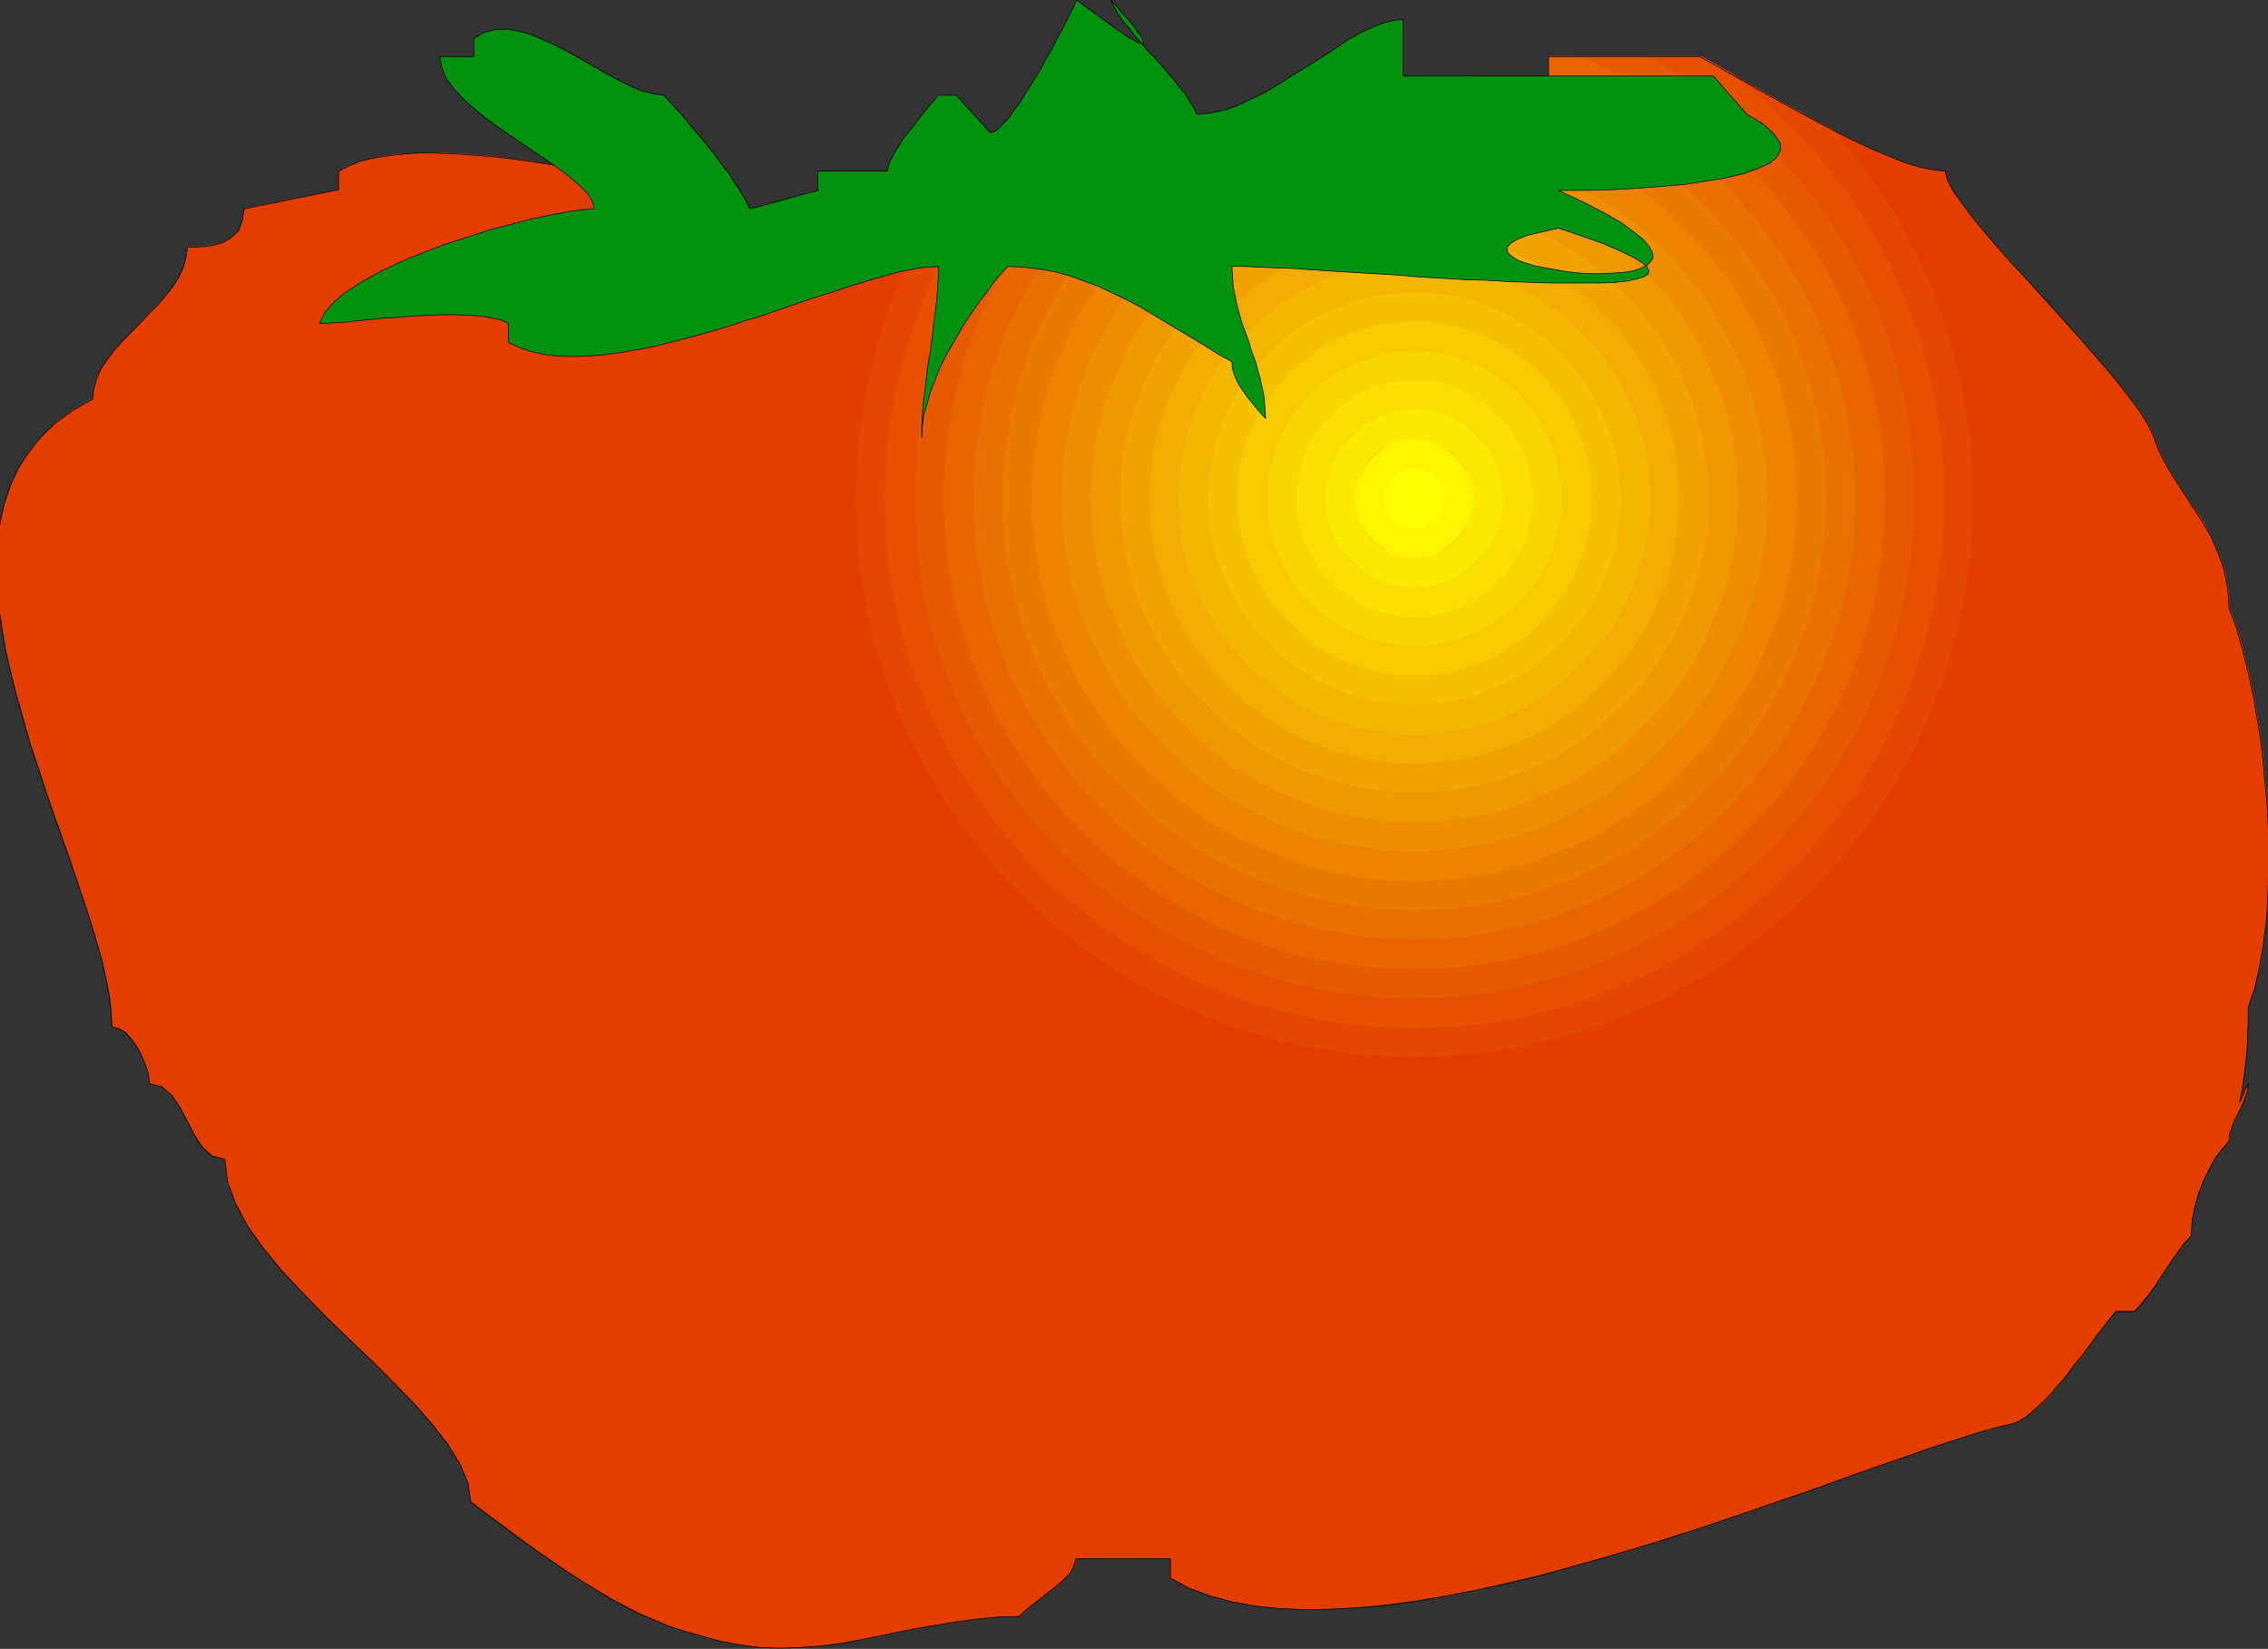 <?xml version="1.0" encoding="UTF-8" standalone="no"?>
<svg
   xmlns:dc="http://purl.org/dc/elements/1.1/"
   xmlns:cc="http://creativecommons.org/ns#"
   xmlns:rdf="http://www.w3.org/1999/02/22-rdf-syntax-ns#"
   xmlns:svg="http://www.w3.org/2000/svg"
   xmlns="http://www.w3.org/2000/svg"
   xmlns:sodipodi="http://sodipodi.sourceforge.net/DTD/sodipodi-0.dtd"
   xmlns:inkscape="http://www.inkscape.org/namespaces/inkscape"
   version="1.0"
   width="87.122mm"
   height="63.348mm"
   id="svg51"
   sodipodi:docname="AD003149.WMF">
  <rect width="100%" height="100%" fill="#333333" stroke="none"/>
  <sodipodi:namedview
     pagecolor="#ffffff"
     bordercolor="#666666"
     borderopacity="1"
     objecttolerance="10"
     gridtolerance="10"
     guidetolerance="10"
     inkscape:pageopacity="0"
     inkscape:pageshadow="2"
     inkscape:window-width="640"
     inkscape:window-height="480"
     id="namedview53" />
  <defs
     id="defs3">
    <pattern
       id="WMFhbasepattern"
       patternUnits="userSpaceOnUse"
       width="6"
       height="6"
       x="0"
       y="0" />
  </defs>
  <path
     style="fill:#e33d00;fill-rule:evenodd;fill-opacity:1;stroke:none;"
     d="  M 120.576,33.12   L 119.232,32.832   L 117.6,32.448   L 115.968,32.064   L 114.144,31.584   L 112.128,31.104   L 110.016,30.528   L 107.808,30.048   L 105.504,29.472   L 103.104,28.8   L 100.704,28.224   L 98.112,27.648   L 95.52,26.976   L 92.928,26.4   L 90.24,25.824   L 87.552,25.248   L 84.864,24.768   L 82.176,24.288   L 79.488,23.808   L 76.8,23.328   L 74.208,23.04   L 71.616,22.656   L 69.024,22.464   L 66.624,22.272   L 64.224,22.176   L 61.92,22.176   L 59.712,22.272   L 57.6,22.368   L 55.584,22.656   L 53.76,23.04   L 52.128,23.52   L 50.496,24.096   L 49.152,24.864   L 49.152,27.552   L 35.52,30.24   L 35.232,32.064   L 34.656,33.504   L 33.6,34.464   L 32.448,35.136   L 31.104,35.52   L 29.664,35.712   L 28.416,35.808   L 27.264,35.808   L 27.072,37.344   L 26.688,38.784   L 26.016,40.224   L 25.152,41.568   L 24.096,42.912   L 22.848,44.256   L 21.6,45.504   L 20.352,46.848   L 19.104,48.192   L 17.856,49.44   L 16.608,50.784   L 15.648,52.128   L 14.688,53.472   L 14.016,54.912   L 13.632,56.352   L 13.44,57.888   L 10.56,59.52   L 8.064,61.344   L 5.952,63.456   L 4.128,65.664   L 2.688,68.064   L 1.536,70.56   L 0.672,73.248   L 0,76.032   L -0.288,78.912   L -0.48,81.888   L -0.384,84.96   L -0.096,88.224   L 0.384,91.392   L 0.96,94.752   L 1.728,98.016   L 2.592,101.376   L 3.552,104.736   L 4.512,108.192   L 5.664,111.552   L 6.72,114.912   L 7.872,118.176   L 9.024,121.44   L 10.176,124.704   L 11.232,127.872   L 12.288,130.944   L 13.248,133.92   L 14.112,136.8   L 14.88,139.488   L 15.456,142.08   L 15.936,144.576   L 16.224,146.976   L 16.32,149.088   L 17.28,149.28   L 18.336,149.952   L 19.2,150.912   L 20.064,152.16   L 20.736,153.504   L 21.216,154.848   L 21.6,156.192   L 21.696,157.344   L 23.52,157.824   L 24.96,159.072   L 26.208,160.8   L 27.264,162.816   L 28.32,164.832   L 29.472,166.56   L 30.816,167.808   L 32.64,168.288   L 33.024,171.456   L 34.176,174.624   L 35.904,177.888   L 38.208,181.152   L 40.896,184.416   L 43.968,187.68   L 47.136,190.944   L 50.496,194.208   L 53.856,197.472   L 57.024,200.64   L 60.096,203.712   L 62.784,206.784   L 65.088,209.76   L 66.816,212.64   L 67.968,215.328   L 68.352,218.016   L 70.368,219.552   L 72.48,221.088   L 74.496,222.624   L 76.608,224.16   L 78.624,225.6   L 80.736,227.04   L 82.752,228.48   L 84.864,229.824   L 86.976,231.072   L 88.992,232.224   L 91.104,233.376   L 93.12,234.432   L 95.232,235.296   L 97.248,236.16   L 99.36,236.832   L 101.376,237.408   L 104.448,238.272   L 107.424,238.848   L 110.4,239.232   L 113.28,239.328   L 116.16,239.232   L 119.04,239.04   L 121.92,238.656   L 124.704,238.176   L 127.488,237.6   L 130.368,237.024   L 133.248,236.448   L 136.128,235.968   L 139.008,235.488   L 141.984,235.104   L 144.96,234.816   L 148.032,234.72   L 149.184,233.664   L 150.432,232.608   L 151.872,231.552   L 153.216,230.496   L 154.368,229.44   L 155.424,228.384   L 156,227.328   L 156.288,226.272   L 169.92,226.272   L 169.92,229.152   L 172.608,230.592   L 175.584,231.648   L 178.752,232.512   L 182.112,233.184   L 185.664,233.568   L 189.408,233.664   L 193.248,233.664   L 197.28,233.376   L 201.408,232.992   L 205.728,232.416   L 210.048,231.744   L 214.464,230.88   L 218.88,229.824   L 223.392,228.768   L 227.904,227.616   L 232.416,226.272   L 236.928,225.024   L 241.344,223.584   L 245.76,222.24   L 250.08,220.8   L 254.4,219.36   L 258.528,217.92   L 262.56,216.48   L 266.4,215.136   L 270.144,213.792   L 273.792,212.544   L 277.152,211.296   L 280.32,210.24   L 283.296,209.28   L 285.984,208.416   L 288.48,207.648   L 290.688,207.072   L 291.744,206.88   L 292.896,206.496   L 294.048,205.824   L 295.2,204.864   L 296.448,203.808   L 297.696,202.56   L 298.848,201.216   L 300,199.776   L 301.152,198.336   L 302.304,196.896   L 303.264,195.552   L 304.224,194.208   L 305.184,192.96   L 305.952,191.904   L 306.624,191.04   L 307.2,190.368   L 309.888,190.368   L 310.944,189.216   L 312,187.872   L 313.056,186.432   L 314.112,184.896   L 315.072,183.36   L 316.128,181.92   L 317.088,180.576   L 318.144,179.424   L 318.24,177.312   L 318.624,175.296   L 319.2,173.28   L 319.968,171.456   L 320.736,169.728   L 321.696,168.096   L 322.656,166.752   L 323.712,165.6   L 323.808,164.544   L 324.096,163.584   L 324.576,162.528   L 325.056,161.472   L 325.536,160.416   L 326.016,159.36   L 326.304,158.4   L 326.4,157.344   L 325.92,158.304   L 325.632,159.072   L 325.44,159.552   L 325.248,159.936   L 325.248,160.032   L 325.248,159.936   L 325.248,159.552   L 325.44,159.072   L 325.536,158.304   L 325.728,157.248   L 325.824,156   L 326.016,154.56   L 326.208,152.832   L 326.304,150.912   L 326.4,148.704   L 326.4,146.208   L 327.36,143.424   L 328.128,140.352   L 328.704,136.896   L 329.088,133.248   L 329.376,129.408   L 329.472,125.472   L 329.376,121.344   L 329.28,117.216   L 328.896,113.088   L 328.512,108.96   L 327.936,105.024   L 327.264,101.184   L 326.496,97.536   L 325.632,94.08   L 324.768,91.008   L 323.712,88.224   L 323.616,86.208   L 323.328,84.384   L 322.944,82.56   L 322.368,80.928   L 321.696,79.296   L 320.928,77.76   L 320.16,76.224   L 319.296,74.784   L 318.336,73.44   L 317.376,72   L 316.512,70.656   L 315.648,69.312   L 314.784,67.872   L 314.016,66.432   L 313.344,64.992   L 312.768,63.456   L 312,61.728   L 310.656,59.616   L 308.928,57.312   L 306.816,54.72   L 304.416,51.936   L 301.92,49.056   L 299.232,46.08   L 296.544,43.104   L 293.856,40.128   L 291.264,37.248   L 288.864,34.56   L 286.752,31.968   L 285.024,29.76   L 283.584,27.744   L 282.72,26.112   L 282.432,24.864   L 280.8,24.672   L 278.784,24.288   L 276.576,23.616   L 274.272,22.656   L 271.68,21.6   L 269.088,20.352   L 266.4,19.008   L 263.712,17.568   L 261.024,16.128   L 258.432,14.688   L 255.936,13.344   L 253.632,12   L 251.52,10.752   L 249.696,9.696   L 248.064,8.832   L 246.912,8.16   L 224.832,8.16   L 224.832,11.04   L 213.888,11.04   L 213.888,13.728   L 202.944,13.728   L 202.656,14.784   L 202.08,15.744   L 201.024,16.704   L 199.872,17.472   L 198.528,18.24   L 197.088,18.816   L 195.84,19.2   L 194.688,19.296   L 194.592,20.928   L 194.304,21.696   L 193.824,22.08   L 193.344,22.08   L 192.864,22.08   L 192.384,22.464   L 192.096,23.232   L 192,24.864   L 190.56,24.864   L 188.64,24.864   L 186.336,24.96   L 184.032,25.152   L 181.824,25.536   L 179.904,26.016   L 178.656,26.688   L 178.176,27.552   L 174.912,27.648   L 171.552,27.744   L 167.904,28.032   L 164.16,28.416   L 160.224,28.8   L 156.288,29.28   L 152.256,29.856   L 148.32,30.336   L 144.288,30.816   L 140.448,31.392   L 136.608,31.872   L 132.96,32.256   L 129.504,32.64   L 126.24,32.928   L 123.264,33.024   L 120.576,33.12   L 120.576,33.12  z "
     id="path5" />
  <path
     style="fill:#e44700;fill-rule:evenodd;fill-opacity:1;stroke:none;"
     d="  M 248.352,8.928   L 249.12,9.312   L 249.888,9.792   L 250.752,10.272   L 251.712,10.848   L 252.672,11.424   L 253.728,12   L 254.784,12.576   L 255.936,13.248   L 257.184,13.92   L 258.336,14.592   L 259.584,15.264   L 260.832,15.936   L 262.176,16.704   L 263.424,17.376   L 264.672,18.048   L 266.016,18.72   L 267.936,20.832   L 270.336,23.904   L 272.64,27.072   L 274.752,30.336   L 276.672,33.792   L 278.496,37.248   L 280.128,40.8   L 281.568,44.544   L 282.816,48.288   L 283.872,52.128   L 284.832,56.064   L 285.504,60   L 286.08,64.128   L 286.368,68.256   L 286.464,72.384   L 282.144,72.384   L 282.048,76.32   L 281.76,80.256   L 281.28,84.096   L 280.608,87.84   L 279.744,91.584   L 278.688,95.232   L 277.44,98.784   L 276.096,102.24   L 274.56,105.6   L 272.832,108.96   L 271.008,112.128   L 268.992,115.296   L 266.88,118.272   L 264.576,121.248   L 262.176,124.032   L 259.584,126.624   L 256.992,129.216   L 254.208,131.616   L 251.232,133.92   L 248.256,136.032   L 245.088,138.048   L 241.92,139.872   L 238.56,141.6   L 235.2,143.136   L 231.744,144.48   L 228.192,145.728   L 224.544,146.784   L 220.8,147.648   L 217.056,148.32   L 213.216,148.8   L 209.28,149.088   L 205.344,149.184   L 201.408,149.088   L 197.472,148.8   L 193.632,148.32   L 189.888,147.648   L 186.144,146.784   L 182.496,145.728   L 178.944,144.48   L 175.488,143.136   L 172.128,141.6   L 168.768,139.872   L 165.6,138.048   L 162.432,136.032   L 159.456,133.92   L 156.48,131.616   L 153.696,129.216   L 151.104,126.624   L 148.512,124.032   L 146.112,121.248   L 143.808,118.272   L 141.696,115.296   L 139.68,112.128   L 137.856,108.96   L 136.128,105.6   L 134.592,102.24   L 133.248,98.784   L 132,95.232   L 130.944,91.584   L 130.08,87.84   L 129.408,84.096   L 128.928,80.256   L 128.64,76.32   L 128.544,72.384   L 128.64,68.448   L 128.928,64.512   L 129.408,60.672   L 130.08,56.928   L 130.944,53.184   L 132,49.536   L 133.248,45.984   L 134.592,42.528   L 136.128,39.168   L 137.856,35.808   L 139.68,32.64   L 140.544,31.296   L 139.872,31.392   L 139.104,31.488   L 138.432,31.584   L 137.76,31.68   L 136.992,31.776   L 136.32,31.776   L 135.648,31.872   L 134.976,31.968   L 134.016,33.792   L 132.192,37.248   L 130.656,40.8   L 129.12,44.544   L 127.872,48.288   L 126.816,52.128   L 125.856,56.064   L 125.184,60   L 124.608,64.128   L 124.32,68.256   L 124.224,72.384   L 124.32,76.512   L 124.608,80.64   L 125.184,84.768   L 125.856,88.704   L 126.816,92.64   L 127.872,96.48   L 129.12,100.224   L 130.656,103.968   L 132.192,107.52   L 134.016,110.976   L 135.936,114.432   L 138.048,117.696   L 140.352,120.864   L 142.752,123.936   L 145.344,126.912   L 148.032,129.696   L 150.816,132.384   L 153.792,134.976   L 156.864,137.376   L 160.032,139.68   L 163.296,141.792   L 166.752,143.712   L 170.208,145.536   L 173.76,147.072   L 177.504,148.608   L 181.248,149.856   L 185.088,150.912   L 189.024,151.872   L 192.96,152.544   L 197.088,153.12   L 201.216,153.408   L 205.344,153.504   L 209.472,153.408   L 213.6,153.12   L 217.728,152.544   L 221.664,151.872   L 225.6,150.912   L 229.44,149.856   L 233.184,148.608   L 236.928,147.072   L 240.48,145.536   L 243.936,143.712   L 247.392,141.792   L 250.656,139.68   L 253.824,137.376   L 256.896,134.976   L 259.872,132.384   L 262.656,129.696   L 265.344,126.912   L 267.936,123.936   L 270.336,120.864   L 272.64,117.696   L 274.752,114.432   L 276.672,110.976   L 278.496,107.52   L 280.128,103.968   L 281.568,100.224   L 282.816,96.48   L 283.872,92.64   L 284.832,88.704   L 285.504,84.768   L 286.08,80.64   L 286.368,76.512   L 286.464,72.384   L 282.144,72.384   L 282.048,68.448   L 281.76,64.512   L 281.28,60.672   L 280.608,56.928   L 279.744,53.184   L 278.688,49.536   L 277.44,45.984   L 276.096,42.528   L 274.56,39.168   L 272.832,35.808   L 271.008,32.64   L 268.992,29.472   L 266.88,26.496   L 264.576,23.52   L 262.176,20.736   L 259.584,18.144   L 256.992,15.552   L 254.208,13.152   L 251.232,10.848   L 248.352,8.928  z "
     id="path7" />
  <path
     style="fill:#e55100;fill-rule:evenodd;fill-opacity:1;stroke:none;"
     d="  M 249.504,9.6   L 248.736,9.12   L 248.064,8.736   L 247.488,8.448   L 246.912,8.16   L 238.656,8.16   L 239.808,8.64   L 242.88,10.464   L 245.856,12.288   L 248.64,14.304   L 251.424,16.512   L 254.016,18.72   L 256.608,21.12   L 259.008,23.712   L 261.216,26.304   L 263.424,29.088   L 265.44,31.872   L 267.264,34.848   L 269.088,37.92   L 270.624,40.992   L 272.16,44.256   L 273.408,47.52   L 274.56,50.88   L 275.52,54.336   L 276.384,57.792   L 276.96,61.344   L 277.44,64.992   L 277.728,68.64   L 277.824,72.384   L 282.24,72.384   L 282.144,76.32   L 281.856,80.256   L 281.376,84.096   L 280.704,87.84   L 279.84,91.584   L 278.784,95.232   L 277.536,98.784   L 276.192,102.336   L 274.656,105.696   L 272.928,109.056   L 271.104,112.224   L 269.088,115.392   L 266.976,118.368   L 264.672,121.248   L 262.272,124.032   L 259.68,126.72   L 256.992,129.312   L 254.208,131.712   L 251.328,134.016   L 248.352,136.128   L 245.184,138.144   L 242.016,139.968   L 238.656,141.696   L 235.296,143.232   L 231.744,144.576   L 228.192,145.824   L 224.544,146.88   L 220.8,147.744   L 217.056,148.416   L 213.216,148.896   L 209.28,149.184   L 205.344,149.28   L 201.408,149.184   L 197.472,148.896   L 193.632,148.416   L 189.888,147.744   L 186.144,146.88   L 182.496,145.824   L 178.944,144.576   L 175.392,143.232   L 172.032,141.696   L 168.672,139.968   L 165.504,138.144   L 162.336,136.128   L 159.36,134.016   L 156.48,131.712   L 153.696,129.312   L 151.008,126.72   L 148.416,124.032   L 146.016,121.248   L 143.712,118.368   L 141.6,115.392   L 139.584,112.224   L 137.76,109.056   L 136.032,105.696   L 134.496,102.336   L 133.152,98.784   L 131.904,95.232   L 130.848,91.584   L 129.984,87.84   L 129.312,84.096   L 128.832,80.256   L 128.544,76.32   L 128.448,72.384   L 128.544,68.448   L 128.832,64.512   L 129.312,60.672   L 129.984,56.928   L 130.848,53.184   L 131.904,49.536   L 133.152,45.984   L 134.496,42.432   L 136.032,39.072   L 137.76,35.712   L 139.584,32.544   L 140.352,31.296   L 141.12,31.2   L 141.792,31.104   L 142.56,31.008   L 143.232,30.912   L 144,30.816   L 144.672,30.72   L 145.44,30.624   L 146.208,30.528   L 145.248,31.872   L 143.424,34.848   L 141.6,37.92   L 140.064,40.992   L 138.528,44.256   L 137.28,47.52   L 136.128,50.88   L 135.168,54.336   L 134.304,57.792   L 133.728,61.344   L 133.248,64.992   L 132.96,68.64   L 132.864,72.384   L 132.96,76.128   L 133.248,79.776   L 133.728,83.424   L 134.304,86.976   L 135.168,90.432   L 136.128,93.888   L 137.28,97.248   L 138.528,100.512   L 140.064,103.776   L 141.6,106.848   L 143.424,109.92   L 145.248,112.896   L 147.264,115.68   L 149.472,118.464   L 151.68,121.056   L 154.176,123.552   L 156.672,126.048   L 159.264,128.256   L 162.048,130.464   L 164.832,132.48   L 167.808,134.304   L 170.88,136.128   L 173.952,137.664   L 177.216,139.2   L 180.48,140.448   L 183.84,141.6   L 187.296,142.56   L 190.752,143.424   L 194.304,144   L 197.952,144.48   L 201.6,144.768   L 205.344,144.864   L 209.088,144.768   L 212.736,144.48   L 216.384,144   L 219.936,143.424   L 223.392,142.56   L 226.848,141.6   L 230.208,140.448   L 233.472,139.2   L 236.736,137.664   L 239.808,136.128   L 242.88,134.304   L 245.856,132.48   L 248.64,130.464   L 251.424,128.256   L 254.016,126.048   L 256.608,123.552   L 259.008,121.056   L 261.216,118.464   L 263.424,115.68   L 265.44,112.896   L 267.264,109.92   L 269.088,106.848   L 270.624,103.776   L 272.16,100.512   L 273.408,97.248   L 274.56,93.888   L 275.52,90.432   L 276.384,86.976   L 276.96,83.424   L 277.44,79.776   L 277.728,76.128   L 277.824,72.384   L 282.24,72.384   L 282.144,68.448   L 281.856,64.512   L 281.376,60.672   L 280.704,56.928   L 279.84,53.184   L 278.784,49.536   L 277.536,45.984   L 276.192,42.432   L 274.656,39.072   L 272.928,35.712   L 271.104,32.544   L 269.088,29.376   L 266.976,26.4   L 264.672,23.52   L 262.272,20.736   L 259.68,18.048   L 256.992,15.456   L 254.208,13.056   L 251.328,10.752   L 249.504,9.6  z "
     id="path9" />
  <path
     style="fill:#e75b00;fill-rule:evenodd;fill-opacity:1;stroke:none;"
     d="  M 228.192,8.16   L 238.944,8.16   L 239.904,8.544   L 242.976,10.368   L 245.856,12.192   L 248.736,14.208   L 251.52,16.416   L 254.112,18.72   L 256.608,21.12   L 259.008,23.616   L 261.312,26.208   L 263.52,28.992   L 265.536,31.872   L 267.36,34.752   L 269.184,37.824   L 270.72,40.896   L 272.256,44.16   L 273.504,47.424   L 274.656,50.784   L 275.616,54.24   L 276.48,57.792   L 277.056,61.344   L 277.536,64.992   L 277.824,68.64   L 277.92,72.384   L 273.6,72.384   L 273.504,75.936   L 273.216,79.392   L 272.832,82.752   L 272.256,86.112   L 271.488,89.376   L 270.528,92.64   L 269.472,95.808   L 268.224,98.88   L 266.88,101.952   L 265.344,104.928   L 263.712,107.712   L 261.888,110.496   L 260.064,113.184   L 257.952,115.776   L 255.84,118.272   L 253.632,120.576   L 251.232,122.88   L 248.736,124.992   L 246.144,127.104   L 243.456,128.928   L 240.672,130.752   L 237.888,132.384   L 234.912,133.92   L 231.84,135.264   L 228.768,136.512   L 225.6,137.568   L 222.336,138.528   L 219.072,139.296   L 215.712,139.872   L 212.352,140.256   L 208.896,140.544   L 205.344,140.64   L 201.792,140.544   L 198.336,140.256   L 194.976,139.872   L 191.616,139.296   L 188.352,138.528   L 185.088,137.568   L 181.92,136.512   L 178.848,135.264   L 175.776,133.92   L 172.8,132.384   L 170.016,130.752   L 167.232,128.928   L 164.544,127.104   L 161.952,124.992   L 159.456,122.88   L 157.152,120.576   L 154.848,118.272   L 152.736,115.776   L 150.624,113.184   L 148.8,110.496   L 146.976,107.712   L 145.344,104.928   L 143.808,101.952   L 142.464,98.88   L 141.216,95.808   L 140.16,92.64   L 139.2,89.376   L 138.432,86.112   L 137.856,82.752   L 137.472,79.392   L 137.184,75.936   L 137.088,72.384   L 137.184,68.832   L 137.472,65.376   L 137.856,62.016   L 138.432,58.656   L 139.2,55.392   L 140.16,52.128   L 141.216,48.96   L 142.464,45.888   L 143.808,42.816   L 145.344,39.84   L 146.976,37.056   L 148.8,34.272   L 150.624,31.584   L 152.064,29.76   L 151.296,29.856   L 150.528,29.952   L 149.76,30.048   L 149.088,30.144   L 148.32,30.336   L 147.552,30.432   L 146.784,30.528   L 146.016,30.624   L 145.152,31.872   L 143.328,34.752   L 141.504,37.824   L 139.968,40.896   L 138.432,44.16   L 137.184,47.424   L 136.032,50.784   L 135.072,54.24   L 134.208,57.792   L 133.632,61.344   L 133.152,64.992   L 132.864,68.64   L 132.768,72.384   L 132.864,76.128   L 133.152,79.776   L 133.632,83.424   L 134.208,86.976   L 135.072,90.528   L 136.032,93.984   L 137.184,97.344   L 138.432,100.608   L 139.968,103.872   L 141.504,106.944   L 143.328,110.016   L 145.152,112.896   L 147.168,115.776   L 149.376,118.56   L 151.68,121.152   L 154.08,123.648   L 156.576,126.048   L 159.168,128.352   L 161.952,130.56   L 164.832,132.576   L 167.712,134.4   L 170.784,136.224   L 173.856,137.76   L 177.12,139.296   L 180.384,140.544   L 183.744,141.696   L 187.2,142.656   L 190.752,143.52   L 194.304,144.096   L 197.952,144.576   L 201.6,144.864   L 205.344,144.96   L 209.088,144.864   L 212.736,144.576   L 216.384,144.096   L 219.936,143.52   L 223.488,142.656   L 226.944,141.696   L 230.304,140.544   L 233.568,139.296   L 236.832,137.76   L 239.904,136.224   L 242.976,134.4   L 245.856,132.576   L 248.736,130.56   L 251.52,128.352   L 254.112,126.048   L 256.608,123.648   L 259.008,121.152   L 261.312,118.56   L 263.52,115.776   L 265.536,112.896   L 267.36,110.016   L 269.184,106.944   L 270.72,103.872   L 272.256,100.608   L 273.504,97.344   L 274.656,93.984   L 275.616,90.528   L 276.48,86.976   L 277.056,83.424   L 277.536,79.776   L 277.824,76.128   L 277.92,72.384   L 273.6,72.384   L 273.504,68.832   L 273.216,65.376   L 272.832,62.016   L 272.256,58.656   L 271.488,55.392   L 270.528,52.128   L 269.472,48.96   L 268.224,45.888   L 266.88,42.816   L 265.344,39.84   L 263.712,37.056   L 261.888,34.272   L 260.064,31.584   L 257.952,28.992   L 255.84,26.496   L 253.632,24.096   L 251.232,21.888   L 248.736,19.776   L 246.144,17.664   L 243.456,15.84   L 240.672,14.016   L 237.888,12.384   L 234.912,10.848   L 231.84,9.504   L 228.768,8.256   L 228.192,8.16  z "
     id="path11" />
  <path
     style="fill:#e86500;fill-rule:evenodd;fill-opacity:1;stroke:none;"
     d="  M 228.576,8.16   L 224.832,8.16   L 224.832,11.04   L 222.912,11.04   L 224.352,11.328   L 227.328,12.384   L 230.208,13.44   L 232.992,14.784   L 235.776,16.224   L 238.464,17.76   L 241.056,19.392   L 243.552,21.216   L 245.952,23.04   L 248.256,25.056   L 250.56,27.168   L 252.672,29.472   L 254.688,31.776   L 256.512,34.176   L 258.336,36.672   L 259.968,39.264   L 261.504,41.952   L 262.944,44.736   L 264.288,47.52   L 265.344,50.4   L 266.4,53.376   L 267.264,56.448   L 267.936,59.52   L 268.512,62.688   L 268.992,65.856   L 269.184,69.12   L 269.28,72.384   L 273.696,72.384   L 273.6,75.936   L 273.312,79.392   L 272.928,82.752   L 272.352,86.112   L 271.584,89.472   L 270.624,92.736   L 269.568,95.904   L 268.32,98.976   L 266.976,102.048   L 265.44,104.928   L 263.808,107.808   L 261.984,110.592   L 260.064,113.28   L 258.048,115.872   L 255.936,118.368   L 253.632,120.672   L 251.328,122.976   L 248.832,125.088   L 246.24,127.104   L 243.552,129.024   L 240.768,130.848   L 237.888,132.48   L 235.008,134.016   L 231.936,135.36   L 228.864,136.608   L 225.696,137.664   L 222.432,138.624   L 219.072,139.392   L 215.712,139.968   L 212.352,140.352   L 208.896,140.64   L 205.344,140.736   L 201.792,140.64   L 198.336,140.352   L 194.976,139.968   L 191.616,139.392   L 188.256,138.624   L 184.992,137.664   L 181.824,136.608   L 178.752,135.36   L 175.68,134.016   L 172.8,132.48   L 169.92,130.848   L 167.136,129.024   L 164.448,127.104   L 161.856,125.088   L 159.36,122.976   L 157.056,120.672   L 154.752,118.368   L 152.64,115.872   L 150.624,113.28   L 148.704,110.592   L 146.88,107.808   L 145.248,104.928   L 143.712,102.048   L 142.368,98.976   L 141.12,95.904   L 140.064,92.736   L 139.104,89.472   L 138.336,86.112   L 137.76,82.752   L 137.376,79.392   L 137.088,75.936   L 136.992,72.384   L 137.088,68.832   L 137.376,65.376   L 137.76,62.016   L 138.336,58.656   L 139.104,55.296   L 140.064,52.032   L 141.12,48.864   L 142.368,45.792   L 143.712,42.72   L 145.248,39.84   L 146.88,36.96   L 148.704,34.176   L 150.624,31.488   L 151.872,29.856   L 152.736,29.76   L 153.504,29.664   L 154.368,29.568   L 155.136,29.376   L 156,29.28   L 156.768,29.184   L 157.632,29.088   L 158.4,28.992   L 158.016,29.472   L 156,31.776   L 154.176,34.176   L 152.352,36.672   L 150.72,39.264   L 149.184,41.952   L 147.744,44.736   L 146.4,47.52   L 145.344,50.4   L 144.288,53.376   L 143.424,56.448   L 142.752,59.52   L 142.176,62.688   L 141.696,65.856   L 141.504,69.12   L 141.408,72.384   L 141.504,75.648   L 141.696,78.912   L 142.176,82.08   L 142.752,85.248   L 143.424,88.32   L 144.288,91.392   L 145.344,94.368   L 146.4,97.248   L 147.744,100.032   L 149.184,102.816   L 150.72,105.504   L 152.352,108.096   L 154.176,110.592   L 156,112.992   L 158.016,115.296   L 160.128,117.6   L 162.432,119.712   L 164.736,121.728   L 167.136,123.552   L 169.632,125.376   L 172.224,127.008   L 174.912,128.544   L 177.696,129.984   L 180.48,131.328   L 183.36,132.384   L 186.336,133.44   L 189.408,134.304   L 192.48,134.976   L 195.648,135.552   L 198.816,136.032   L 202.08,136.224   L 205.344,136.32   L 208.608,136.224   L 211.872,136.032   L 215.04,135.552   L 218.208,134.976   L 221.28,134.304   L 224.352,133.44   L 227.328,132.384   L 230.208,131.328   L 232.992,129.984   L 235.776,128.544   L 238.464,127.008   L 241.056,125.376   L 243.552,123.552   L 245.952,121.728   L 248.256,119.712   L 250.56,117.6   L 252.672,115.296   L 254.688,112.992   L 256.512,110.592   L 258.336,108.096   L 259.968,105.504   L 261.504,102.816   L 262.944,100.032   L 264.288,97.248   L 265.344,94.368   L 266.4,91.392   L 267.264,88.32   L 267.936,85.248   L 268.512,82.08   L 268.992,78.912   L 269.184,75.648   L 269.28,72.384   L 273.696,72.384   L 273.6,68.832   L 273.312,65.376   L 272.928,62.016   L 272.352,58.656   L 271.584,55.296   L 270.624,52.032   L 269.568,48.864   L 268.32,45.792   L 266.976,42.72   L 265.44,39.84   L 263.808,36.96   L 261.984,34.176   L 260.064,31.488   L 258.048,28.896   L 255.936,26.4   L 253.632,24.096   L 251.328,21.792   L 248.832,19.68   L 246.24,17.664   L 243.552,15.744   L 240.768,13.92   L 237.888,12.288   L 235.008,10.752   L 231.936,9.408   L 228.864,8.16   L 228.576,8.16  z "
     id="path13" />
  <path
     style="fill:#ea7000;fill-rule:evenodd;fill-opacity:1;stroke:none;"
     d="  M 223.296,11.04   L 213.888,11.04   L 213.888,13.44   L 217.344,13.92   L 223.104,15.36   L 228.576,17.376   L 233.76,19.872   L 238.752,22.848   L 243.264,26.304   L 247.584,30.144   L 251.424,34.464   L 254.88,38.976   L 257.856,43.968   L 260.352,49.152   L 262.368,54.624   L 263.808,60.384   L 264.768,66.24   L 265.056,72.384   L 269.376,72.384   L 269.28,75.648   L 269.088,78.912   L 268.608,82.08   L 268.032,85.248   L 267.36,88.416   L 266.496,91.392   L 265.44,94.368   L 264.384,97.248   L 263.04,100.128   L 261.6,102.912   L 260.064,105.6   L 258.432,108.192   L 256.608,110.688   L 254.784,113.088   L 252.768,115.392   L 250.656,117.6   L 248.352,119.808   L 246.048,121.824   L 243.648,123.648   L 241.152,125.472   L 238.56,127.104   L 235.872,128.64   L 233.088,130.08   L 230.208,131.424   L 227.328,132.48   L 224.352,133.536   L 221.376,134.4   L 218.208,135.072   L 215.04,135.648   L 211.872,136.128   L 208.608,136.32   L 205.344,136.416   L 202.08,136.32   L 198.816,136.128   L 195.648,135.648   L 192.48,135.072   L 189.312,134.4   L 186.336,133.536   L 183.36,132.48   L 180.48,131.424   L 177.6,130.08   L 174.816,128.64   L 172.128,127.104   L 169.536,125.472   L 167.04,123.648   L 164.64,121.824   L 162.336,119.808   L 160.128,117.6   L 157.92,115.392   L 155.904,113.088   L 154.08,110.688   L 152.256,108.192   L 150.624,105.6   L 149.088,102.912   L 147.648,100.128   L 146.304,97.248   L 145.248,94.368   L 144.192,91.392   L 143.328,88.416   L 142.656,85.248   L 142.08,82.08   L 141.6,78.912   L 141.408,75.648   L 141.312,72.384   L 141.408,69.12   L 141.6,65.856   L 142.08,62.688   L 142.656,59.52   L 143.328,56.352   L 144.192,53.376   L 145.248,50.4   L 146.304,47.52   L 147.648,44.64   L 149.088,41.856   L 150.624,39.168   L 152.256,36.576   L 154.08,34.08   L 155.904,31.68   L 157.92,29.376   L 158.208,28.992   L 159.072,28.896   L 160.032,28.8   L 160.896,28.704   L 161.76,28.608   L 162.624,28.512   L 163.488,28.416   L 164.352,28.32   L 165.216,28.224   L 163.104,30.144   L 159.264,34.464   L 155.808,38.976   L 152.832,43.968   L 150.336,49.152   L 148.32,54.624   L 146.88,60.384   L 145.92,66.24   L 145.632,72.384   L 145.92,78.528   L 146.88,84.384   L 148.32,90.144   L 150.336,95.616   L 152.832,100.8   L 155.808,105.792   L 159.264,110.304   L 163.104,114.624   L 167.424,118.464   L 171.936,121.92   L 176.928,124.896   L 182.112,127.392   L 187.584,129.408   L 193.344,130.848   L 199.2,131.808   L 205.344,132.096   L 211.488,131.808   L 217.344,130.848   L 223.104,129.408   L 228.576,127.392   L 233.76,124.896   L 238.752,121.92   L 243.264,118.464   L 247.584,114.624   L 251.424,110.304   L 254.88,105.792   L 257.856,100.8   L 260.352,95.616   L 262.368,90.144   L 263.808,84.384   L 264.768,78.528   L 265.056,72.384   L 269.376,72.384   L 269.28,69.12   L 269.088,65.856   L 268.608,62.688   L 268.032,59.52   L 267.36,56.352   L 266.496,53.376   L 265.44,50.4   L 264.384,47.52   L 263.04,44.64   L 261.6,41.856   L 260.064,39.168   L 258.432,36.576   L 256.608,34.08   L 254.784,31.68   L 252.768,29.376   L 250.656,27.072   L 248.352,24.96   L 246.048,22.944   L 243.648,21.12   L 241.152,19.296   L 238.56,17.664   L 235.872,16.128   L 233.088,14.688   L 230.208,13.344   L 227.328,12.288   L 224.352,11.232   L 223.296,11.04  z "
     id="path15" />
  <path
     style="fill:#eb7a00;fill-rule:evenodd;fill-opacity:1;stroke:none;"
     d="  M 213.888,13.344   L 213.888,13.728   L 202.944,13.728   L 202.848,14.208   L 202.752,14.592   L 202.464,15.072   L 202.176,15.552   L 201.792,15.936   L 201.312,16.416   L 200.832,16.8   L 200.256,17.184   L 205.344,16.896   L 211.008,17.184   L 216.48,18.048   L 221.856,19.392   L 226.944,21.216   L 231.744,23.616   L 236.352,26.4   L 240.672,29.568   L 244.608,33.12   L 248.16,37.056   L 251.328,41.376   L 254.112,45.984   L 256.512,50.784   L 258.336,55.872   L 259.68,61.248   L 260.544,66.72   L 260.832,72.384   L 265.152,72.384   L 264.864,78.528   L 263.904,84.48   L 262.464,90.144   L 260.448,95.616   L 257.952,100.896   L 254.976,105.792   L 251.52,110.4   L 247.68,114.624   L 243.36,118.56   L 238.752,122.016   L 233.856,124.992   L 228.576,127.488   L 223.104,129.504   L 217.44,130.944   L 211.488,131.904   L 205.344,132.192   L 199.2,131.904   L 193.248,130.944   L 187.584,129.504   L 182.112,127.488   L 176.832,124.992   L 171.936,122.016   L 167.328,118.56   L 163.104,114.624   L 159.168,110.4   L 155.712,105.792   L 152.736,100.896   L 150.24,95.616   L 148.224,90.144   L 146.784,84.48   L 145.824,78.528   L 145.536,72.384   L 145.824,66.24   L 146.784,60.288   L 148.224,54.624   L 150.24,49.152   L 152.736,43.872   L 155.712,38.976   L 159.168,34.368   L 163.104,30.048   L 165.024,28.32   L 165.984,28.224   L 167.04,28.128   L 168,28.032   L 168.96,27.936   L 169.824,27.84   L 170.784,27.84   L 171.744,27.744   L 172.608,27.648   L 170.016,29.568   L 166.08,33.12   L 162.528,37.056   L 159.36,41.376   L 156.576,45.984   L 154.176,50.784   L 152.352,55.872   L 151.008,61.248   L 150.144,66.72   L 149.856,72.384   L 150.144,78.048   L 151.008,83.52   L 152.352,88.896   L 154.176,93.984   L 156.576,98.784   L 159.36,103.392   L 162.528,107.712   L 166.08,111.648   L 170.016,115.2   L 174.336,118.368   L 178.944,121.152   L 183.744,123.552   L 188.832,125.376   L 194.208,126.72   L 199.68,127.584   L 205.344,127.872   L 211.008,127.584   L 216.48,126.72   L 221.856,125.376   L 226.944,123.552   L 231.744,121.152   L 236.352,118.368   L 240.672,115.2   L 244.608,111.648   L 248.16,107.712   L 251.328,103.392   L 254.112,98.784   L 256.512,93.984   L 258.336,88.896   L 259.68,83.52   L 260.544,78.048   L 260.832,72.384   L 265.152,72.384   L 264.864,66.24   L 263.904,60.288   L 262.464,54.624   L 260.448,49.152   L 257.952,43.872   L 254.976,38.976   L 251.52,34.368   L 247.68,30.048   L 243.36,26.208   L 238.752,22.752   L 233.856,19.776   L 228.576,17.28   L 223.104,15.264   L 217.44,13.824   L 213.888,13.344  z "
     id="path17" />
  <path
     style="fill:#ed8400;fill-rule:evenodd;fill-opacity:1;stroke:none;"
     d="  M 200.448,17.088   L 199.776,17.568   L 199.008,17.952   L 198.24,18.336   L 197.472,18.624   L 196.704,18.912   L 195.936,19.104   L 195.264,19.296   L 194.688,19.296   L 194.592,20.736   L 194.4,21.504   L 194.016,21.888   L 193.632,21.984   L 193.248,22.08   L 192.864,22.08   L 192.48,22.368   L 192.192,23.04   L 195.072,22.272   L 200.16,21.504   L 205.344,21.216   L 210.528,21.504   L 215.616,22.272   L 220.512,23.52   L 225.216,25.248   L 229.728,27.36   L 233.952,29.952   L 237.888,32.928   L 241.536,36.192   L 244.8,39.84   L 247.776,43.776   L 250.368,48   L 252.48,52.512   L 254.208,57.216   L 255.456,62.112   L 256.224,67.2   L 256.512,72.384   L 260.928,72.384   L 260.64,78.048   L 259.776,83.52   L 258.432,88.896   L 256.512,93.984   L 254.208,98.88   L 251.424,103.392   L 248.256,107.712   L 244.608,111.648   L 240.672,115.296   L 236.352,118.464   L 231.84,121.248   L 226.944,123.552   L 221.856,125.472   L 216.48,126.816   L 211.008,127.68   L 205.344,127.968   L 199.68,127.68   L 194.208,126.816   L 188.832,125.472   L 183.744,123.552   L 178.848,121.248   L 174.336,118.464   L 170.016,115.296   L 166.08,111.648   L 162.432,107.712   L 159.264,103.392   L 156.48,98.88   L 154.176,93.984   L 152.256,88.896   L 150.912,83.52   L 150.048,78.048   L 149.76,72.384   L 150.048,66.72   L 150.912,61.248   L 152.256,55.872   L 154.176,50.784   L 156.48,45.888   L 159.264,41.376   L 162.432,37.056   L 166.08,33.12   L 170.016,29.472   L 172.512,27.648   L 173.28,27.648   L 174.048,27.552   L 174.72,27.552   L 175.488,27.552   L 176.16,27.552   L 176.832,27.552   L 177.504,27.552   L 178.176,27.552   L 178.368,26.976   L 178.944,26.496   L 179.712,26.016   L 180.768,25.728   L 182.016,25.44   L 183.36,25.248   L 184.896,25.056   L 186.336,24.96   L 185.472,25.248   L 180.96,27.36   L 176.736,29.952   L 172.8,32.928   L 169.152,36.192   L 165.888,39.84   L 162.912,43.776   L 160.32,48   L 158.208,52.512   L 156.48,57.216   L 155.232,62.112   L 154.464,67.2   L 154.176,72.384   L 154.464,77.568   L 155.232,82.656   L 156.48,87.552   L 158.208,92.256   L 160.32,96.768   L 162.912,100.992   L 165.888,104.928   L 169.152,108.576   L 172.8,111.84   L 176.736,114.816   L 180.96,117.408   L 185.472,119.52   L 190.176,121.248   L 195.072,122.496   L 200.16,123.264   L 205.344,123.552   L 210.528,123.264   L 215.616,122.496   L 220.512,121.248   L 225.216,119.52   L 229.728,117.408   L 233.952,114.816   L 237.888,111.84   L 241.536,108.576   L 244.8,104.928   L 247.776,100.992   L 250.368,96.768   L 252.48,92.256   L 254.208,87.552   L 255.456,82.656   L 256.224,77.568   L 256.512,72.384   L 260.928,72.384   L 260.64,66.72   L 259.776,61.248   L 258.432,55.872   L 256.512,50.784   L 254.208,45.888   L 251.424,41.376   L 248.256,37.056   L 244.608,33.12   L 240.672,29.472   L 236.352,26.304   L 231.84,23.52   L 226.944,21.216   L 221.856,19.296   L 216.48,17.952   L 211.008,17.088   L 205.344,16.8   L 200.448,17.088  z "
     id="path19" />
  <path
     style="fill:#ee8e00;fill-rule:evenodd;fill-opacity:1;stroke:none;"
     d="  M 192.192,22.944   L 192.096,23.232   L 192.096,23.712   L 192,24.192   L 192,24.864   L 191.52,24.864   L 190.944,24.864   L 190.272,24.864   L 189.6,24.864   L 188.736,24.864   L 187.872,24.864   L 187.008,24.96   L 186.048,24.96   L 185.472,25.152   L 180.96,27.36   L 176.736,29.856   L 172.8,32.832   L 169.152,36.192   L 165.792,39.84   L 162.816,43.776   L 160.32,48   L 158.112,52.512   L 156.384,57.216   L 155.136,62.112   L 154.368,67.2   L 154.08,72.384   L 154.368,77.568   L 155.136,82.656   L 156.384,87.552   L 158.112,92.256   L 160.32,96.768   L 162.816,100.992   L 165.792,104.928   L 169.152,108.576   L 172.8,111.936   L 176.736,114.912   L 180.96,117.408   L 185.472,119.616   L 190.176,121.344   L 195.072,122.592   L 200.16,123.36   L 205.344,123.648   L 210.528,123.36   L 215.616,122.592   L 220.512,121.344   L 225.216,119.616   L 229.728,117.408   L 233.952,114.912   L 237.888,111.936   L 241.536,108.576   L 244.896,104.928   L 247.872,100.992   L 250.368,96.768   L 252.576,92.256   L 254.304,87.552   L 255.552,82.656   L 256.32,77.568   L 256.608,72.384   L 252.288,72.384   L 252,67.584   L 251.328,62.88   L 250.176,58.464   L 248.64,54.144   L 246.624,50.016   L 244.224,46.176   L 241.536,42.528   L 238.56,39.168   L 235.2,36.192   L 231.552,33.504   L 227.712,31.104   L 223.584,29.088   L 219.264,27.552   L 214.848,26.4   L 210.144,25.728   L 205.344,25.44   L 200.544,25.728   L 195.84,26.4   L 191.424,27.552   L 187.104,29.088   L 182.976,31.104   L 179.136,33.504   L 175.488,36.192   L 172.128,39.168   L 169.152,42.528   L 166.464,46.176   L 164.064,50.016   L 162.048,54.144   L 160.512,58.464   L 159.36,62.88   L 158.688,67.584   L 158.4,72.384   L 158.688,77.184   L 159.36,81.888   L 160.512,86.304   L 162.048,90.624   L 164.064,94.752   L 166.464,98.592   L 169.152,102.24   L 172.128,105.6   L 175.488,108.576   L 179.136,111.264   L 182.976,113.664   L 187.104,115.68   L 191.424,117.216   L 195.84,118.368   L 200.544,119.04   L 205.344,119.328   L 210.144,119.04   L 214.848,118.368   L 219.264,117.216   L 223.584,115.68   L 227.712,113.664   L 231.552,111.264   L 235.2,108.576   L 238.56,105.6   L 241.536,102.24   L 244.224,98.592   L 246.624,94.752   L 248.64,90.624   L 250.176,86.304   L 251.328,81.888   L 252,77.184   L 252.288,72.384   L 256.608,72.384   L 256.32,67.2   L 255.552,62.112   L 254.304,57.216   L 252.576,52.512   L 250.368,48   L 247.872,43.776   L 244.896,39.84   L 241.536,36.192   L 237.888,32.832   L 233.952,29.856   L 229.728,27.36   L 225.216,25.152   L 220.512,23.424   L 215.616,22.176   L 210.528,21.408   L 205.344,21.12   L 200.16,21.408   L 195.072,22.176   L 192.192,22.944  z "
     id="path21" />
  <path
     style="fill:#f09800;fill-rule:evenodd;fill-opacity:1;stroke:none;"
     d="  M 252.384,72.384   L 252.096,67.584   L 251.424,62.88   L 250.272,58.464   L 248.64,54.144   L 246.72,50.016   L 244.32,46.08   L 241.632,42.528   L 238.56,39.168   L 235.2,36.096   L 231.648,33.408   L 227.712,31.008   L 223.584,29.088   L 219.264,27.456   L 214.848,26.304   L 210.144,25.632   L 205.344,25.344   L 200.544,25.632   L 195.84,26.304   L 191.424,27.456   L 187.104,29.088   L 182.976,31.008   L 179.04,33.408   L 175.488,36.096   L 172.128,39.168   L 169.056,42.528   L 166.368,46.08   L 163.968,50.016   L 162.048,54.144   L 160.416,58.464   L 159.264,62.88   L 158.592,67.584   L 158.304,72.384   L 158.592,77.184   L 159.264,81.888   L 160.416,86.304   L 162.048,90.624   L 163.968,94.752   L 166.368,98.688   L 169.056,102.24   L 172.128,105.6   L 175.488,108.672   L 179.04,111.36   L 182.976,113.76   L 187.104,115.68   L 191.424,117.312   L 195.84,118.464   L 200.544,119.136   L 205.344,119.424   L 210.144,119.136   L 214.848,118.464   L 219.264,117.312   L 223.584,115.68   L 227.712,113.76   L 231.648,111.36   L 235.2,108.672   L 238.56,105.6   L 241.632,102.24   L 244.32,98.688   L 246.72,94.752   L 248.64,90.624   L 250.272,86.304   L 251.424,81.888   L 252.096,77.184   L 252.384,72.384   L 247.968,72.384   L 247.776,68.064   L 247.104,63.84   L 246.048,59.712   L 244.608,55.776   L 242.784,52.032   L 240.672,48.576   L 238.272,45.312   L 235.488,42.24   L 232.416,39.456   L 229.152,37.056   L 225.696,34.944   L 221.952,33.12   L 218.016,31.68   L 213.888,30.624   L 209.664,29.952   L 205.344,29.76   L 201.024,29.952   L 196.8,30.624   L 192.672,31.68   L 188.736,33.12   L 184.992,34.944   L 181.536,37.056   L 178.272,39.456   L 175.2,42.24   L 172.416,45.312   L 170.016,48.576   L 167.904,52.032   L 166.08,55.776   L 164.64,59.712   L 163.584,63.84   L 162.912,68.064   L 162.72,72.384   L 162.912,76.704   L 163.584,80.928   L 164.64,85.056   L 166.08,88.992   L 167.904,92.736   L 170.016,96.192   L 172.416,99.456   L 175.2,102.528   L 178.272,105.312   L 181.536,107.712   L 184.992,109.824   L 188.736,111.648   L 192.672,113.088   L 196.8,114.144   L 201.024,114.816   L 205.344,115.008   L 209.664,114.816   L 213.888,114.144   L 218.016,113.088   L 221.952,111.648   L 225.696,109.824   L 229.152,107.712   L 232.416,105.312   L 235.488,102.528   L 238.272,99.456   L 240.672,96.192   L 242.784,92.736   L 244.608,88.992   L 246.048,85.056   L 247.104,80.928   L 247.776,76.704   L 247.968,72.384   L 252.384,72.384  z "
     id="path23" />
  <path
     style="fill:#f1a300;fill-rule:evenodd;fill-opacity:1;stroke:none;"
     d="  M 248.064,72.384   L 247.872,68.064   L 247.2,63.84   L 246.144,59.712   L 244.704,55.776   L 242.88,52.032   L 240.768,48.576   L 238.272,45.216   L 235.488,42.24   L 232.512,39.456   L 229.152,36.96   L 225.696,34.848   L 221.952,33.024   L 218.016,31.584   L 213.888,30.528   L 209.664,29.856   L 205.344,29.664   L 201.024,29.856   L 196.8,30.528   L 192.672,31.584   L 188.736,33.024   L 184.992,34.848   L 181.536,36.96   L 178.176,39.456   L 175.2,42.24   L 172.416,45.216   L 169.92,48.576   L 167.808,52.032   L 165.984,55.776   L 164.544,59.712   L 163.488,63.84   L 162.816,68.064   L 162.624,72.384   L 162.816,76.704   L 163.488,80.928   L 164.544,85.056   L 165.984,88.992   L 167.808,92.736   L 169.92,96.192   L 172.416,99.552   L 175.2,102.528   L 178.176,105.312   L 181.536,107.808   L 184.992,109.92   L 188.736,111.744   L 192.672,113.184   L 196.8,114.24   L 201.024,114.912   L 205.344,115.104   L 209.664,114.912   L 213.888,114.24   L 218.016,113.184   L 221.952,111.744   L 225.696,109.92   L 229.152,107.808   L 232.512,105.312   L 235.488,102.528   L 238.272,99.552   L 240.768,96.192   L 242.88,92.736   L 244.704,88.992   L 246.144,85.056   L 247.2,80.928   L 247.872,76.704   L 248.064,72.384   L 243.744,72.384   L 243.552,68.448   L 242.976,64.704   L 242.016,60.96   L 240.672,57.504   L 239.136,54.144   L 237.12,50.976   L 234.912,48   L 232.512,45.216   L 229.728,42.816   L 226.752,40.608   L 223.584,38.592   L 220.224,37.056   L 216.768,35.712   L 213.024,34.752   L 209.28,34.176   L 205.344,33.984   L 201.408,34.176   L 197.664,34.752   L 193.92,35.712   L 190.464,37.056   L 187.104,38.592   L 183.936,40.608   L 180.96,42.816   L 178.272,45.216   L 175.776,48   L 173.568,50.976   L 171.552,54.144   L 170.016,57.504   L 168.672,60.96   L 167.712,64.704   L 167.136,68.448   L 166.944,72.384   L 167.136,76.32   L 167.712,80.064   L 168.672,83.808   L 170.016,87.264   L 171.552,90.624   L 173.568,93.792   L 175.776,96.768   L 178.272,99.456   L 180.96,101.952   L 183.936,104.16   L 187.104,106.176   L 190.464,107.712   L 193.92,109.056   L 197.664,110.016   L 201.408,110.592   L 205.344,110.784   L 209.28,110.592   L 213.024,110.016   L 216.768,109.056   L 220.224,107.712   L 223.584,106.176   L 226.752,104.16   L 229.728,101.952   L 232.512,99.456   L 234.912,96.768   L 237.12,93.792   L 239.136,90.624   L 240.672,87.264   L 242.016,83.808   L 242.976,80.064   L 243.552,76.32   L 243.744,72.384   L 248.064,72.384  z "
     id="path25" />
  <path
     style="fill:#f3ad00;fill-rule:evenodd;fill-opacity:1;stroke:none;"
     d="  M 243.84,72.384   L 243.648,68.448   L 243.072,64.608   L 242.112,60.96   L 240.768,57.408   L 239.232,54.048   L 237.216,50.88   L 235.008,47.904   L 232.512,45.216   L 229.824,42.72   L 226.848,40.512   L 223.68,38.496   L 220.32,36.96   L 216.768,35.616   L 213.12,34.656   L 209.28,34.08   L 205.344,33.888   L 201.408,34.08   L 197.568,34.656   L 193.92,35.616   L 190.368,36.96   L 187.008,38.496   L 183.84,40.512   L 180.864,42.72   L 178.176,45.216   L 175.68,47.904   L 173.472,50.88   L 171.456,54.048   L 169.92,57.408   L 168.576,60.96   L 167.616,64.608   L 167.04,68.448   L 166.848,72.384   L 167.04,76.32   L 167.616,80.16   L 168.576,83.808   L 169.92,87.36   L 171.456,90.72   L 173.472,93.888   L 175.68,96.864   L 178.176,99.552   L 180.864,102.048   L 183.84,104.256   L 187.008,106.272   L 190.368,107.808   L 193.92,109.152   L 197.568,110.112   L 201.408,110.688   L 205.344,110.88   L 209.28,110.688   L 213.12,110.112   L 216.768,109.152   L 220.32,107.808   L 223.68,106.272   L 226.848,104.256   L 229.824,102.048   L 232.512,99.552   L 235.008,96.864   L 237.216,93.888   L 239.232,90.72   L 240.768,87.36   L 242.112,83.808   L 243.072,80.16   L 243.648,76.32   L 243.84,72.384   L 239.52,72.384   L 239.328,68.928   L 238.848,65.472   L 237.984,62.208   L 236.832,59.136   L 235.392,56.16   L 233.664,53.28   L 231.744,50.688   L 229.536,48.192   L 227.04,45.984   L 224.448,44.064   L 221.568,42.336   L 218.592,40.896   L 215.52,39.744   L 212.256,38.88   L 208.8,38.4   L 205.344,38.208   L 201.888,38.4   L 198.432,38.88   L 195.168,39.744   L 192.096,40.896   L 189.12,42.336   L 186.24,44.064   L 183.648,45.984   L 181.248,48.192   L 178.944,50.688   L 177.024,53.28   L 175.296,56.16   L 173.856,59.136   L 172.704,62.208   L 171.84,65.472   L 171.36,68.928   L 171.168,72.384   L 171.36,75.84   L 171.84,79.296   L 172.704,82.56   L 173.856,85.632   L 175.296,88.608   L 177.024,91.488   L 178.944,94.08   L 181.248,96.48   L 183.648,98.784   L 186.24,100.704   L 189.12,102.432   L 192.096,103.872   L 195.168,105.024   L 198.432,105.888   L 201.888,106.368   L 205.344,106.56   L 208.8,106.368   L 212.256,105.888   L 215.52,105.024   L 218.592,103.872   L 221.568,102.432   L 224.448,100.704   L 227.04,98.784   L 229.536,96.48   L 231.744,94.08   L 233.664,91.488   L 235.392,88.608   L 236.832,85.632   L 237.984,82.56   L 238.848,79.296   L 239.328,75.84   L 239.52,72.384   L 243.84,72.384  z "
     id="path27" />
  <path
     style="fill:#f4b700;fill-rule:evenodd;fill-opacity:1;stroke:none;"
     d="  M 239.616,72.384   L 239.424,68.928   L 238.944,65.472   L 238.08,62.208   L 236.928,59.04   L 235.488,56.064   L 233.76,53.184   L 231.744,50.592   L 229.536,48.192   L 227.136,45.984   L 224.544,43.968   L 221.664,42.24   L 218.688,40.8   L 215.52,39.648   L 212.256,38.784   L 208.8,38.304   L 205.344,38.112   L 201.888,38.304   L 198.432,38.784   L 195.168,39.648   L 192,40.8   L 189.024,42.24   L 186.144,43.968   L 183.552,45.984   L 181.152,48.192   L 178.944,50.592   L 176.928,53.184   L 175.2,56.064   L 173.76,59.04   L 172.608,62.208   L 171.744,65.472   L 171.264,68.928   L 171.072,72.384   L 171.264,75.84   L 171.744,79.296   L 172.608,82.56   L 173.76,85.728   L 175.2,88.704   L 176.928,91.584   L 178.944,94.176   L 181.152,96.576   L 183.552,98.784   L 186.144,100.8   L 189.024,102.528   L 192,103.968   L 195.168,105.12   L 198.432,105.984   L 201.888,106.464   L 205.344,106.656   L 208.8,106.464   L 212.256,105.984   L 215.52,105.12   L 218.688,103.968   L 221.664,102.528   L 224.544,100.8   L 227.136,98.784   L 229.536,96.576   L 231.744,94.176   L 233.76,91.584   L 235.488,88.704   L 236.928,85.728   L 238.08,82.56   L 238.944,79.296   L 239.424,75.84   L 239.616,72.384   L 235.2,72.384   L 235.008,69.312   L 234.624,66.432   L 233.856,63.552   L 232.8,60.768   L 231.552,58.176   L 230.112,55.68   L 228.384,53.376   L 226.464,51.264   L 224.352,49.344   L 222.048,47.616   L 219.552,46.176   L 216.96,44.928   L 214.176,43.872   L 211.296,43.104   L 208.416,42.72   L 205.344,42.528   L 202.272,42.72   L 199.392,43.104   L 196.512,43.872   L 193.728,44.928   L 191.136,46.176   L 188.64,47.616   L 186.336,49.344   L 184.224,51.264   L 182.304,53.376   L 180.576,55.68   L 179.136,58.176   L 177.888,60.768   L 176.832,63.552   L 176.064,66.432   L 175.68,69.312   L 175.488,72.384   L 175.68,75.456   L 176.064,78.336   L 176.832,81.216   L 177.888,84   L 179.136,86.592   L 180.576,89.088   L 182.304,91.392   L 184.224,93.504   L 186.336,95.424   L 188.64,97.152   L 191.136,98.592   L 193.728,99.84   L 196.512,100.896   L 199.392,101.664   L 202.272,102.048   L 205.344,102.24   L 208.416,102.048   L 211.296,101.664   L 214.176,100.896   L 216.96,99.84   L 219.552,98.592   L 222.048,97.152   L 224.352,95.424   L 226.464,93.504   L 228.384,91.392   L 230.112,89.088   L 231.552,86.592   L 232.8,84   L 233.856,81.216   L 234.624,78.336   L 235.008,75.456   L 235.2,72.384   L 239.616,72.384  z "
     id="path29" />
  <path
     style="fill:#f6c100;fill-rule:evenodd;fill-opacity:1;stroke:none;"
     d="  M 235.296,72.384   L 235.104,69.312   L 234.72,66.336   L 233.952,63.456   L 232.896,60.768   L 231.648,58.08   L 230.208,55.68   L 228.48,53.376   L 226.56,51.168   L 224.352,49.248   L 222.048,47.52   L 219.648,46.08   L 216.96,44.832   L 214.272,43.776   L 211.392,43.008   L 208.416,42.624   L 205.344,42.432   L 202.272,42.624   L 199.296,43.008   L 196.416,43.776   L 193.728,44.832   L 191.04,46.08   L 188.64,47.52   L 186.336,49.248   L 184.224,51.168   L 182.208,53.376   L 180.48,55.68   L 179.04,58.08   L 177.792,60.768   L 176.736,63.456   L 175.968,66.336   L 175.584,69.312   L 175.392,72.384   L 175.584,75.456   L 175.968,78.432   L 176.736,81.312   L 177.792,84   L 179.04,86.688   L 180.48,89.088   L 182.208,91.392   L 184.224,93.504   L 186.336,95.52   L 188.64,97.248   L 191.04,98.688   L 193.728,99.936   L 196.416,100.992   L 199.296,101.76   L 202.272,102.144   L 205.344,102.336   L 208.416,102.144   L 211.392,101.76   L 214.272,100.992   L 216.96,99.936   L 219.648,98.688   L 222.048,97.248   L 224.352,95.52   L 226.56,93.504   L 228.48,91.392   L 230.208,89.088   L 231.648,86.688   L 232.896,84   L 233.952,81.312   L 234.72,78.432   L 235.104,75.456   L 235.296,72.384   L 230.976,72.384   L 230.88,69.792   L 230.496,67.2   L 229.824,64.8   L 228.96,62.4   L 227.904,60.192   L 226.56,58.08   L 225.12,56.064   L 223.488,54.24   L 221.664,52.608   L 219.648,51.168   L 217.536,49.824   L 215.328,48.768   L 212.928,47.904   L 210.528,47.232   L 207.936,46.848   L 205.344,46.752   L 202.752,46.848   L 200.16,47.232   L 197.76,47.904   L 195.36,48.768   L 193.152,49.824   L 191.04,51.168   L 189.024,52.608   L 187.2,54.24   L 185.568,56.064   L 184.128,58.08   L 182.784,60.192   L 181.728,62.4   L 180.864,64.8   L 180.192,67.2   L 179.808,69.792   L 179.712,72.384   L 179.808,74.976   L 180.192,77.568   L 180.864,79.968   L 181.728,82.368   L 182.784,84.576   L 184.128,86.688   L 185.568,88.704   L 187.2,90.528   L 189.024,92.16   L 191.04,93.6   L 193.152,94.944   L 195.36,96   L 197.76,96.864   L 200.16,97.536   L 202.752,97.92   L 205.344,98.016   L 207.936,97.92   L 210.528,97.536   L 212.928,96.864   L 215.328,96   L 217.536,94.944   L 219.648,93.6   L 221.664,92.16   L 223.488,90.528   L 225.12,88.704   L 226.56,86.688   L 227.904,84.576   L 228.96,82.368   L 229.824,79.968   L 230.496,77.568   L 230.88,74.976   L 230.976,72.384   L 235.296,72.384  z "
     id="path31" />
  <path
     style="fill:#f7cb00;fill-rule:evenodd;fill-opacity:1;stroke:none;"
     d="  M 231.072,72.384   L 230.976,69.792   L 230.592,67.2   L 229.92,64.704   L 229.056,62.4   L 228,60.096   L 226.656,57.984   L 225.216,56.064   L 223.584,54.144   L 221.664,52.512   L 219.744,51.072   L 217.632,49.728   L 215.328,48.672   L 213.024,47.808   L 210.528,47.136   L 207.936,46.752   L 205.344,46.656   L 202.752,46.752   L 200.16,47.136   L 197.664,47.808   L 195.36,48.672   L 193.056,49.728   L 190.944,51.072   L 189.024,52.512   L 187.2,54.144   L 185.472,56.064   L 184.032,57.984   L 182.688,60.096   L 181.632,62.4   L 180.768,64.704   L 180.096,67.2   L 179.712,69.792   L 179.616,72.384   L 179.712,74.976   L 180.096,77.568   L 180.768,80.064   L 181.632,82.368   L 182.688,84.672   L 184.032,86.784   L 185.472,88.704   L 187.2,90.528   L 189.024,92.256   L 190.944,93.696   L 193.056,95.04   L 195.36,96.096   L 197.664,96.96   L 200.16,97.632   L 202.752,98.016   L 205.344,98.112   L 207.936,98.016   L 210.528,97.632   L 213.024,96.96   L 215.328,96.096   L 217.632,95.04   L 219.744,93.696   L 221.664,92.256   L 223.584,90.528   L 225.216,88.704   L 226.656,86.784   L 228,84.672   L 229.056,82.368   L 229.92,80.064   L 230.592,77.568   L 230.976,74.976   L 231.072,72.384   L 226.656,72.384   L 226.56,70.176   L 226.176,68.064   L 225.696,66.048   L 224.928,64.128   L 224.064,62.208   L 223.008,60.48   L 221.76,58.848   L 220.416,57.312   L 218.88,55.968   L 217.248,54.72   L 215.52,53.664   L 213.6,52.8   L 211.68,52.032   L 209.664,51.552   L 207.552,51.168   L 205.344,51.072   L 203.136,51.168   L 201.024,51.552   L 199.008,52.032   L 197.088,52.8   L 195.168,53.664   L 193.44,54.72   L 191.808,55.968   L 190.272,57.312   L 188.928,58.848   L 187.68,60.48   L 186.624,62.208   L 185.76,64.128   L 184.992,66.048   L 184.512,68.064   L 184.128,70.176   L 184.032,72.384   L 184.128,74.592   L 184.512,76.704   L 184.992,78.72   L 185.76,80.64   L 186.624,82.56   L 187.68,84.288   L 188.928,85.92   L 190.272,87.456   L 191.808,88.8   L 193.44,90.048   L 195.168,91.104   L 197.088,91.968   L 199.008,92.736   L 201.024,93.216   L 203.136,93.6   L 205.344,93.696   L 207.552,93.6   L 209.664,93.216   L 211.68,92.736   L 213.6,91.968   L 215.52,91.104   L 217.248,90.048   L 218.88,88.8   L 220.416,87.456   L 221.76,85.92   L 223.008,84.288   L 224.064,82.56   L 224.928,80.64   L 225.696,78.72   L 226.176,76.704   L 226.56,74.592   L 226.656,72.384   L 231.072,72.384  z "
     id="path33" />
  <path
     style="fill:#f9d600;fill-rule:evenodd;fill-opacity:1;stroke:none;"
     d="  M 226.752,72.384   L 226.656,70.176   L 226.272,68.064   L 225.792,66.048   L 225.024,64.032   L 224.16,62.208   L 223.104,60.384   L 221.856,58.752   L 220.512,57.216   L 218.976,55.872   L 217.344,54.624   L 215.52,53.568   L 213.696,52.704   L 211.68,51.936   L 209.664,51.456   L 207.552,51.072   L 205.344,50.976   L 203.136,51.072   L 201.024,51.456   L 199.008,51.936   L 196.992,52.704   L 195.168,53.568   L 193.344,54.624   L 191.712,55.872   L 190.176,57.216   L 188.832,58.752   L 187.584,60.384   L 186.528,62.208   L 185.664,64.032   L 184.896,66.048   L 184.416,68.064   L 184.032,70.176   L 183.936,72.384   L 184.032,74.592   L 184.416,76.704   L 184.896,78.72   L 185.664,80.736   L 186.528,82.56   L 187.584,84.384   L 188.832,86.016   L 190.176,87.552   L 191.712,88.896   L 193.344,90.144   L 195.168,91.2   L 196.992,92.064   L 199.008,92.832   L 201.024,93.312   L 203.136,93.696   L 205.344,93.792   L 207.552,93.696   L 209.664,93.312   L 211.68,92.832   L 213.696,92.064   L 215.52,91.2   L 217.344,90.144   L 218.976,88.896   L 220.512,87.552   L 221.856,86.016   L 223.104,84.384   L 224.16,82.56   L 225.024,80.736   L 225.792,78.72   L 226.272,76.704   L 226.656,74.592   L 226.752,72.384   L 222.432,72.384   L 222.336,70.656   L 222.048,68.928   L 221.664,67.296   L 221.088,65.76   L 220.32,64.224   L 219.552,62.88   L 218.496,61.536   L 217.44,60.288   L 216.192,59.232   L 214.848,58.176   L 213.504,57.408   L 211.968,56.64   L 210.432,56.064   L 208.8,55.68   L 207.072,55.392   L 205.344,55.296   L 203.616,55.392   L 201.888,55.68   L 200.256,56.064   L 198.72,56.64   L 197.184,57.408   L 195.84,58.176   L 194.496,59.232   L 193.248,60.288   L 192.192,61.536   L 191.136,62.88   L 190.368,64.224   L 189.6,65.76   L 189.024,67.296   L 188.64,68.928   L 188.352,70.656   L 188.256,72.384   L 188.352,74.112   L 188.64,75.84   L 189.024,77.472   L 189.6,79.008   L 190.368,80.544   L 191.136,81.888   L 192.192,83.232   L 193.248,84.48   L 194.496,85.536   L 195.84,86.592   L 197.184,87.36   L 198.72,88.128   L 200.256,88.704   L 201.888,89.088   L 203.616,89.376   L 205.344,89.472   L 207.072,89.376   L 208.8,89.088   L 210.432,88.704   L 211.968,88.128   L 213.504,87.36   L 214.848,86.592   L 216.192,85.536   L 217.44,84.48   L 218.496,83.232   L 219.552,81.888   L 220.32,80.544   L 221.088,79.008   L 221.664,77.472   L 222.048,75.84   L 222.336,74.112   L 222.432,72.384   L 226.752,72.384  z "
     id="path35" />
  <path
     style="fill:#fae000;fill-rule:evenodd;fill-opacity:1;stroke:none;"
     d="  M 222.528,72.384   L 222.432,70.656   L 222.144,68.928   L 221.76,67.296   L 221.184,65.76   L 220.416,64.224   L 219.552,62.784   L 218.592,61.44   L 217.44,60.288   L 216.288,59.136   L 214.944,58.176   L 213.504,57.312   L 211.968,56.544   L 210.432,55.968   L 208.8,55.584   L 207.072,55.296   L 205.344,55.2   L 203.616,55.296   L 201.888,55.584   L 200.256,55.968   L 198.72,56.544   L 197.184,57.312   L 195.744,58.176   L 194.4,59.136   L 193.248,60.288   L 192.096,61.44   L 191.136,62.784   L 190.272,64.224   L 189.504,65.76   L 188.928,67.296   L 188.544,68.928   L 188.256,70.656   L 188.16,72.384   L 188.256,74.112   L 188.544,75.84   L 188.928,77.472   L 189.504,79.008   L 190.272,80.544   L 191.136,81.984   L 192.096,83.328   L 193.248,84.48   L 194.4,85.632   L 195.744,86.592   L 197.184,87.456   L 198.72,88.224   L 200.256,88.8   L 201.888,89.184   L 203.616,89.472   L 205.344,89.568   L 207.072,89.472   L 208.8,89.184   L 210.432,88.8   L 211.968,88.224   L 213.504,87.456   L 214.944,86.592   L 216.288,85.632   L 217.44,84.48   L 218.592,83.328   L 219.552,81.984   L 220.416,80.544   L 221.184,79.008   L 221.76,77.472   L 222.144,75.84   L 222.432,74.112   L 222.528,72.384   L 218.208,72.384   L 217.92,69.792   L 217.152,67.392   L 216,65.184   L 214.464,63.264   L 212.544,61.728   L 210.336,60.576   L 207.936,59.808   L 205.344,59.52   L 202.752,59.808   L 200.352,60.576   L 198.144,61.728   L 196.224,63.264   L 194.688,65.184   L 193.536,67.392   L 192.768,69.792   L 192.48,72.384   L 192.768,74.976   L 193.536,77.376   L 194.688,79.584   L 196.224,81.504   L 198.144,83.04   L 200.352,84.192   L 202.752,84.96   L 205.344,85.248   L 207.936,84.96   L 210.336,84.192   L 212.544,83.04   L 214.464,81.504   L 216,79.584   L 217.152,77.376   L 217.92,74.976   L 218.208,72.384   L 222.528,72.384  z "
     id="path37" />
  <path
     style="fill:#fcea00;fill-rule:evenodd;fill-opacity:1;stroke:none;"
     d="  M 218.304,72.384   L 218.016,69.792   L 217.248,67.392   L 216.096,65.184   L 214.464,63.264   L 212.544,61.632   L 210.336,60.48   L 207.936,59.712   L 205.344,59.424   L 202.752,59.712   L 200.352,60.48   L 198.144,61.632   L 196.224,63.264   L 194.592,65.184   L 193.44,67.392   L 192.672,69.792   L 192.384,72.384   L 192.672,74.976   L 193.44,77.376   L 194.592,79.584   L 196.224,81.504   L 198.144,83.136   L 200.352,84.288   L 202.752,85.056   L 205.344,85.344   L 207.936,85.056   L 210.336,84.288   L 212.544,83.136   L 214.464,81.504   L 216.096,79.584   L 217.248,77.376   L 218.016,74.976   L 218.304,72.384   L 213.888,72.384   L 213.696,70.656   L 213.216,69.024   L 212.448,67.584   L 211.392,66.336   L 210.144,65.28   L 208.704,64.512   L 207.072,64.032   L 205.344,63.84   L 203.616,64.032   L 201.984,64.512   L 200.544,65.28   L 199.296,66.336   L 198.24,67.584   L 197.472,69.024   L 196.992,70.656   L 196.8,72.384   L 196.992,74.112   L 197.472,75.744   L 198.24,77.184   L 199.296,78.432   L 200.544,79.488   L 201.984,80.256   L 203.616,80.736   L 205.344,80.928   L 207.072,80.736   L 208.704,80.256   L 210.144,79.488   L 211.392,78.432   L 212.448,77.184   L 213.216,75.744   L 213.696,74.112   L 213.888,72.384   L 218.304,72.384  z "
     id="path39" />
  <path
     style="fill:#fdf400;fill-rule:evenodd;fill-opacity:1;stroke:none;"
     d="  M 213.984,72.384   L 213.792,70.656   L 213.312,69.024   L 212.448,67.584   L 211.392,66.336   L 210.144,65.28   L 208.704,64.416   L 207.072,63.936   L 205.344,63.744   L 203.616,63.936   L 201.984,64.416   L 200.544,65.28   L 199.296,66.336   L 198.24,67.584   L 197.376,69.024   L 196.896,70.656   L 196.704,72.384   L 196.896,74.112   L 197.376,75.744   L 198.24,77.184   L 199.296,78.432   L 200.544,79.488   L 201.984,80.352   L 203.616,80.832   L 205.344,81.024   L 207.072,80.832   L 208.704,80.352   L 210.144,79.488   L 211.392,78.432   L 212.448,77.184   L 213.312,75.744   L 213.792,74.112   L 213.984,72.384   L 213.984,72.384  z "
     id="path41" />
  <path
     style="fill:#ffff00;fill-rule:evenodd;fill-opacity:1;stroke:none;"
     d="  M 209.76,72.384   L 209.664,71.52   L 209.376,70.656   L 208.992,69.888   L 208.416,69.312   L 207.84,68.736   L 207.072,68.352   L 206.208,68.064   L 205.344,67.968   L 204.48,68.064   L 203.616,68.352   L 202.848,68.736   L 202.272,69.312   L 201.696,69.888   L 201.312,70.656   L 201.024,71.52   L 200.928,72.384   L 201.024,73.248   L 201.312,74.112   L 201.696,74.88   L 202.272,75.456   L 202.848,76.032   L 203.616,76.416   L 204.48,76.704   L 205.344,76.8   L 206.208,76.704   L 207.072,76.416   L 207.84,76.032   L 208.416,75.456   L 208.992,74.88   L 209.376,74.112   L 209.664,73.248   L 209.76,72.384   L 209.76,72.384  z "
     id="path43" />
  <path
     style="fill:none;stroke:#000000;stroke-width:0.096px;stroke-linecap:round;stroke-linejoin:round;stroke-miterlimit:4;stroke-dasharray:none;stroke-opacity:1;"
     d="  M 120.48,33.12   L 120.48,33.12   L 119.136,32.832   L 117.6,32.448   L 115.872,32.064   L 114.048,31.584   L 112.032,31.104   L 110.016,30.624   L 107.808,30.048   L 105.504,29.472   L 103.104,28.896   L 100.608,28.32   L 98.112,27.648   L 95.52,27.072   L 92.832,26.496   L 90.24,25.92   L 87.552,25.344   L 84.864,24.768   L 82.08,24.288   L 79.392,23.808   L 76.8,23.424   L 74.112,23.04   L 71.52,22.752   L 69.024,22.56   L 66.528,22.368   L 64.128,22.272   L 61.824,22.176   L 59.616,22.272   L 57.6,22.464   L 55.584,22.752   L 53.76,23.04   L 52.032,23.52   L 50.496,24.192   L 49.152,24.864   L 49.152,27.552   L 35.424,30.336   L 35.424,30.336   L 35.136,32.16   L 34.56,33.6   L 33.504,34.56   L 32.352,35.232   L 31.008,35.616   L 29.664,35.808   L 28.32,35.904   L 27.168,35.904   L 27.168,35.904   L 26.976,37.44   L 26.592,38.88   L 25.92,40.32   L 25.056,41.664   L 24,43.008   L 22.848,44.352   L 21.6,45.6   L 20.352,46.944   L 19.008,48.288   L 17.76,49.536   L 16.608,50.88   L 15.552,52.224   L 14.688,53.568   L 14.016,55.008   L 13.632,56.448   L 13.44,57.984   L 13.44,57.984   L 10.56,59.616   L 8.064,61.44   L 5.856,63.552   L 4.128,65.76   L 2.592,68.064   L 1.44,70.656   L 0.576,73.248   L 0,76.032   L -0.384,79.008   L -0.48,81.984   L -0.384,85.056   L -0.192,88.224   L 0.288,91.488   L 0.864,94.752   L 1.632,98.112   L 2.496,101.472   L 3.456,104.832   L 4.416,108.192   L 5.568,111.552   L 6.624,114.912   L 7.776,118.272   L 8.928,121.536   L 10.08,124.704   L 11.136,127.872   L 12.192,130.944   L 13.152,133.92   L 14.016,136.8   L 14.784,139.488   L 15.36,142.176   L 15.84,144.576   L 16.128,146.976   L 16.224,149.088   L 16.224,149.088   L 17.184,149.376   L 18.24,149.952   L 19.104,151.008   L 19.968,152.16   L 20.64,153.504   L 21.216,154.848   L 21.6,156.192   L 21.696,157.344   L 21.696,157.344   L 23.52,157.824   L 24.96,159.072   L 26.112,160.8   L 27.168,162.816   L 28.224,164.928   L 29.376,166.656   L 30.816,167.904   L 32.64,168.384   L 32.64,168.384   L 33.024,171.552   L 34.176,174.72   L 35.904,177.984   L 38.208,181.248   L 40.896,184.512   L 43.968,187.776   L 47.136,191.04   L 50.496,194.304   L 53.856,197.472   L 57.024,200.64   L 60.096,203.808   L 62.784,206.88   L 65.088,209.856   L 66.816,212.64   L 67.968,215.424   L 68.352,218.112   L 68.352,218.112   L 70.368,219.648   L 72.48,221.184   L 74.496,222.72   L 76.608,224.256   L 78.624,225.696   L 80.736,227.136   L 82.752,228.48   L 84.864,229.824   L 86.88,231.072   L 88.896,232.32   L 91.008,233.376   L 93.024,234.432   L 95.136,235.296   L 97.152,236.16   L 99.264,236.832   L 101.28,237.408   L 101.28,237.408   L 104.352,238.272   L 107.328,238.848   L 110.304,239.232   L 113.184,239.328   L 116.064,239.232   L 118.944,239.04   L 121.824,238.656   L 124.608,238.176   L 127.488,237.6   L 130.272,237.024   L 133.152,236.448   L 136.032,235.968   L 138.912,235.488   L 141.888,235.104   L 144.864,234.816   L 147.936,234.72   L 147.936,234.72   L 149.088,233.664   L 150.432,232.608   L 151.776,231.552   L 153.12,230.496   L 154.272,229.536   L 155.328,228.48   L 155.904,227.424   L 156.192,226.368   L 169.92,226.368   L 169.92,229.152   L 169.92,229.152   L 172.608,230.592   L 175.584,231.744   L 178.752,232.608   L 182.112,233.184   L 185.664,233.568   L 189.408,233.76   L 193.248,233.664   L 197.28,233.472   L 201.408,233.088   L 205.632,232.512   L 209.952,231.744   L 214.368,230.88   L 218.88,229.92   L 223.296,228.864   L 227.808,227.616   L 232.32,226.368   L 236.832,225.024   L 241.344,223.68   L 245.76,222.24   L 250.08,220.8   L 254.304,219.36   L 258.432,217.92   L 262.464,216.576   L 266.4,215.136   L 270.144,213.792   L 273.696,212.544   L 277.152,211.392   L 280.32,210.24   L 283.296,209.28   L 285.984,208.416   L 288.48,207.648   L 290.688,207.072   L 290.688,207.072   L 291.744,206.88   L 292.896,206.496   L 294.048,205.824   L 295.2,204.864   L 296.352,203.808   L 297.6,202.56   L 298.752,201.216   L 300,199.776   L 301.056,198.336   L 302.208,196.896   L 303.264,195.552   L 304.224,194.208   L 305.088,193.056   L 305.952,192   L 306.624,191.136   L 307.2,190.464   L 309.888,190.464   L 309.888,190.464   L 310.944,189.312   L 312,187.968   L 313.056,186.528   L 314.016,184.992   L 315.072,183.456   L 316.128,181.92   L 317.088,180.576   L 318.144,179.424   L 318.144,179.424   L 318.24,177.408   L 318.624,175.392   L 319.2,173.376   L 319.872,171.552   L 320.736,169.824   L 321.6,168.192   L 322.656,166.848   L 323.616,165.696   L 323.616,165.696   L 323.712,164.64   L 324.096,163.584   L 324.48,162.528   L 325.056,161.472   L 325.536,160.512   L 325.92,159.456   L 326.304,158.4   L 326.4,157.344   L 326.4,157.344   L 325.92,158.304   L 325.632,159.072   L 325.344,159.552   L 325.248,159.936   L 325.152,160.032   L 325.152,159.936   L 325.248,159.648   L 325.344,159.072   L 325.536,158.304   L 325.632,157.344   L 325.824,156.096   L 326.016,154.656   L 326.208,152.928   L 326.304,151.008   L 326.4,148.8   L 326.4,146.304   L 326.4,146.304   L 327.36,143.52   L 328.032,140.448   L 328.608,136.992   L 329.088,133.344   L 329.28,129.504   L 329.376,125.568   L 329.376,121.44   L 329.184,117.312   L 328.8,113.184   L 328.416,109.056   L 327.84,105.12   L 327.168,101.28   L 326.4,97.632   L 325.536,94.176   L 324.672,91.104   L 323.616,88.32   L 323.616,88.32   L 323.52,86.304   L 323.232,84.384   L 322.848,82.656   L 322.272,80.928   L 321.6,79.296   L 320.928,77.76   L 320.064,76.32   L 319.2,74.88   L 318.24,73.44   L 317.376,72.096   L 316.416,70.656   L 315.552,69.312   L 314.688,67.872   L 313.92,66.432   L 313.248,64.992   L 312.672,63.456   L 312.672,63.456   L 311.904,61.728   L 310.56,59.616   L 308.832,57.312   L 306.816,54.72   L 304.416,51.936   L 301.92,49.056   L 299.232,46.08   L 296.544,43.104   L 293.856,40.128   L 291.264,37.344   L 288.864,34.56   L 286.752,32.064   L 285.024,29.76   L 283.584,27.744   L 282.72,26.112   L 282.432,24.864   L 282.432,24.864   L 280.704,24.672   L 278.784,24.288   L 276.576,23.616   L 274.176,22.656   L 271.68,21.6   L 268.992,20.352   L 266.304,19.008   L 263.616,17.568   L 260.928,16.128   L 258.336,14.688   L 255.84,13.344   L 253.536,12   L 251.424,10.848   L 249.6,9.792   L 248.064,8.928   L 246.816,8.256   L 224.832,8.256   L 224.832,11.04   L 213.792,11.04   L 213.792,13.824   L 202.848,13.824   L 202.848,13.824   L 202.56,14.784   L 201.984,15.84   L 200.928,16.704   L 199.776,17.568   L 198.432,18.24   L 197.088,18.816   L 195.744,19.2   L 194.592,19.296   L 194.592,19.296   L 194.496,20.928   L 194.208,21.696   L 193.728,22.08   L 193.248,22.08   L 192.768,22.08   L 192.288,22.464   L 192,23.232   L 191.904,24.864   L 191.904,24.864   L 190.56,24.864   L 188.544,24.864   L 186.336,24.96   L 184.032,25.152   L 181.824,25.536   L 179.904,26.016   L 178.656,26.688   L 178.176,27.552   L 178.176,27.552   L 174.912,27.648   L 171.552,27.744   L 167.904,28.032   L 164.16,28.416   L 160.224,28.8   L 156.288,29.28   L 152.256,29.856   L 148.32,30.336   L 144.288,30.816   L 140.448,31.392   L 136.608,31.872   L 132.96,32.256   L 129.504,32.64   L 126.24,32.928   L 123.168,33.024   L 120.48,33.12   L 120.48,33.12  "
     id="path45" />
  <path
     style="fill:#00910f;fill-rule:evenodd;fill-opacity:1;stroke:none;"
     d="  M 108.864,30.336   L 108.384,29.28   L 107.808,28.32   L 107.136,27.264   L 106.464,26.208   L 105.792,25.152   L 105.024,24.192   L 104.256,23.136   L 103.488,22.08   L 102.624,21.024   L 101.76,19.968   L 100.896,19.008   L 100.032,17.952   L 99.168,16.896   L 98.208,15.84   L 97.344,14.88   L 96.384,13.824   L 94.944,13.632   L 93.312,13.248   L 91.68,12.576   L 89.952,11.712   L 88.128,10.752   L 86.304,9.696   L 84.48,8.64   L 82.56,7.584   L 80.736,6.624   L 78.816,5.76   L 76.992,4.992   L 75.264,4.512   L 73.536,4.224   L 71.808,4.32   L 70.272,4.704   L 68.832,5.568   L 68.832,8.256   L 63.84,8.256   L 64.128,9.792   L 64.8,11.424   L 65.952,12.96   L 67.392,14.496   L 69.024,15.936   L 70.944,17.472   L 72.96,18.912   L 75.072,20.352   L 77.184,21.792   L 79.2,23.136   L 81.12,24.48   L 82.752,25.728   L 84.192,26.976   L 85.344,28.128   L 86.016,29.28   L 86.304,30.336   L 84.672,30.432   L 82.56,30.72   L 80.064,31.2   L 77.28,31.776   L 74.304,32.544   L 71.04,33.408   L 67.776,34.464   L 64.512,35.52   L 61.248,36.768   L 58.176,38.016   L 55.2,39.456   L 52.608,40.896   L 50.304,42.336   L 48.48,43.872   L 47.136,45.408   L 46.368,46.944   L 47.424,46.944   L 48.768,46.848   L 50.304,46.752   L 52.032,46.56   L 53.952,46.368   L 55.968,46.176   L 57.984,46.08   L 60.096,45.888   L 62.208,45.792   L 64.224,45.696   L 66.24,45.696   L 68.16,45.792   L 69.888,45.888   L 71.424,46.176   L 72.768,46.464   L 73.824,46.944   L 73.824,49.728   L 75.264,50.4   L 76.896,50.976   L 78.528,51.36   L 80.256,51.648   L 82.176,51.744   L 84.096,51.744   L 86.112,51.648   L 88.128,51.456   L 90.24,51.168   L 92.448,50.784   L 94.656,50.4   L 96.864,49.824   L 99.072,49.248   L 101.376,48.672   L 103.68,48   L 105.984,47.328   L 108.192,46.56   L 110.496,45.888   L 112.704,45.12   L 114.912,44.352   L 117.12,43.584   L 119.232,42.912   L 121.344,42.24   L 123.36,41.568   L 125.28,40.992   L 127.104,40.416   L 128.928,39.936   L 130.56,39.456   L 132.192,39.168   L 133.632,38.88   L 134.976,38.784   L 136.224,38.688   L 136.224,40.224   L 136.128,41.76   L 136.032,43.296   L 135.84,44.928   L 135.648,46.464   L 135.456,48   L 135.264,49.536   L 135.072,51.072   L 134.784,52.608   L 134.592,54.144   L 134.4,55.776   L 134.208,57.312   L 134.016,58.848   L 133.92,60.384   L 133.824,62.016   L 133.824,63.552   L 133.92,61.92   L 134.112,60.288   L 134.592,58.656   L 135.072,56.928   L 135.744,55.2   L 136.416,53.472   L 137.28,51.744   L 138.24,50.016   L 139.2,48.384   L 140.16,46.752   L 141.216,45.216   L 142.272,43.68   L 143.328,42.336   L 144.288,40.992   L 145.344,39.744   L 146.304,38.688   L 148.608,38.784   L 150.912,39.072   L 153.12,39.456   L 155.232,40.032   L 157.344,40.8   L 159.456,41.568   L 161.472,42.528   L 163.488,43.488   L 165.504,44.544   L 167.424,45.696   L 169.344,46.848   L 171.264,48   L 173.184,49.152   L 175.104,50.304   L 176.928,51.456   L 178.848,52.512   L 178.944,53.568   L 179.232,54.528   L 179.712,55.584   L 180.384,56.64   L 181.056,57.6   L 181.92,58.656   L 182.784,59.712   L 183.744,60.768   L 183.648,59.232   L 183.552,57.792   L 183.264,56.352   L 182.976,55.008   L 182.592,53.664   L 182.208,52.32   L 181.728,51.072   L 181.344,49.728   L 180.864,48.384   L 180.384,47.136   L 180,45.792   L 179.616,44.448   L 179.328,43.104   L 179.04,41.664   L 178.944,40.224   L 178.848,38.688   L 180.672,38.688   L 182.688,38.784   L 185.088,38.88   L 187.68,38.976   L 190.368,39.168   L 193.344,39.36   L 196.416,39.552   L 199.584,39.744   L 202.848,39.936   L 206.112,40.224   L 209.472,40.416   L 212.736,40.608   L 215.904,40.704   L 219.072,40.896   L 222.144,40.992   L 225.024,41.088   L 227.712,41.088   L 230.208,41.088   L 232.512,41.088   L 234.528,40.992   L 236.256,40.8   L 237.6,40.512   L 238.56,40.224   L 239.232,39.84   L 239.424,39.36   L 239.136,38.784   L 238.368,38.112   L 237.12,37.344   L 235.296,36.48   L 232.896,35.424   L 229.92,34.368   L 226.272,33.12   L 223.776,33.696   L 221.76,34.176   L 220.32,34.752   L 219.456,35.232   L 218.88,35.808   L 218.784,36.384   L 219.072,36.864   L 219.648,37.344   L 220.416,37.824   L 221.568,38.208   L 222.816,38.592   L 224.256,38.88   L 225.888,39.168   L 227.52,39.456   L 229.248,39.648   L 230.976,39.744   L 232.608,39.744   L 234.24,39.648   L 235.68,39.552   L 237.024,39.36   L 238.176,38.976   L 239.04,38.592   L 239.616,38.016   L 240,37.44   L 239.904,36.672   L 239.424,35.808   L 238.56,34.752   L 237.216,33.696   L 235.392,32.352   L 232.896,30.912   L 229.92,29.376   L 226.272,27.648   L 230.016,27.648   L 233.76,27.552   L 237.504,27.36   L 241.056,27.072   L 244.512,26.784   L 247.68,26.304   L 250.56,25.824   L 253.056,25.248   L 255.168,24.48   L 256.896,23.712   L 257.952,22.848   L 258.528,21.792   L 258.432,20.736   L 257.568,19.488   L 256.032,18.048   L 253.632,16.608   L 248.736,11.04   L 203.712,11.04   L 203.712,2.784   L 202.272,2.976   L 200.736,3.36   L 199.104,4.032   L 197.28,4.896   L 195.456,5.952   L 193.632,7.2   L 191.712,8.448   L 189.696,9.696   L 187.68,10.944   L 185.664,12.192   L 183.648,13.44   L 181.632,14.4   L 179.616,15.36   L 177.6,16.032   L 175.68,16.416   L 173.76,16.608   L 173.28,15.552   L 172.608,14.496   L 171.936,13.44   L 171.072,12.48   L 170.304,11.424   L 169.344,10.368   L 168.48,9.312   L 167.52,8.256   L 166.56,7.296   L 165.696,6.24   L 164.736,5.184   L 163.968,4.128   L 163.104,3.168   L 162.432,2.112   L 161.76,1.056   L 161.28,0   L 164.256,3.36   L 165.792,5.472   L 166.08,6.336   L 165.312,6.24   L 163.776,5.376   L 161.664,3.936   L 159.072,2.016   L 156.288,0   L 155.808,1.152   L 155.136,2.4   L 154.464,3.84   L 153.6,5.376   L 152.832,6.912   L 151.872,8.544   L 151.008,10.176   L 150.048,11.712   L 149.088,13.248   L 148.224,14.688   L 147.264,15.936   L 146.496,17.088   L 145.632,17.952   L 144.96,18.72   L 144.288,19.104   L 143.808,19.296   L 138.816,13.824   L 136.224,13.824   L 135.936,14.208   L 135.072,15.168   L 133.92,16.608   L 132.576,18.336   L 131.136,20.16   L 129.984,21.984   L 129.12,23.616   L 128.832,24.864   L 118.752,24.864   L 118.752,27.648   L 108.864,30.336  z "
     id="path47" />
  <path
     style="fill:none;stroke:#000000;stroke-width:0.096px;stroke-linecap:round;stroke-linejoin:round;stroke-miterlimit:4;stroke-dasharray:none;stroke-opacity:1;"
     d="  M 108.864,30.336   L 108.864,30.336   L 108.384,29.28   L 107.808,28.32   L 107.136,27.264   L 106.464,26.208   L 105.792,25.152   L 105.024,24.192   L 104.256,23.136   L 103.488,22.08   L 102.624,21.024   L 101.76,19.968   L 100.896,19.008   L 100.032,17.952   L 99.168,16.896   L 98.208,15.84   L 97.344,14.88   L 96.384,13.824   L 96.384,13.824   L 94.944,13.632   L 93.312,13.248   L 91.68,12.576   L 89.952,11.712   L 88.128,10.752   L 86.304,9.696   L 84.48,8.64   L 82.56,7.584   L 80.736,6.624   L 78.816,5.76   L 76.992,4.992   L 75.264,4.512   L 73.536,4.224   L 71.808,4.32   L 70.272,4.704   L 68.832,5.568   L 68.832,8.256   L 63.84,8.256   L 63.84,8.256   L 64.128,9.792   L 64.8,11.424   L 65.952,12.96   L 67.392,14.496   L 69.024,15.936   L 70.944,17.472   L 72.96,18.912   L 75.072,20.352   L 77.184,21.792   L 79.2,23.136   L 81.12,24.48   L 82.752,25.728   L 84.192,26.976   L 85.344,28.128   L 86.016,29.28   L 86.304,30.336   L 86.304,30.336   L 84.672,30.432   L 82.56,30.72   L 80.064,31.2   L 77.28,31.776   L 74.304,32.544   L 71.04,33.408   L 67.776,34.464   L 64.512,35.52   L 61.248,36.768   L 58.176,38.016   L 55.2,39.456   L 52.608,40.896   L 50.304,42.336   L 48.48,43.872   L 47.136,45.408   L 46.368,46.944   L 46.368,46.944   L 47.424,46.944   L 48.768,46.848   L 50.304,46.752   L 52.032,46.56   L 53.952,46.368   L 55.968,46.176   L 57.984,46.08   L 60.096,45.888   L 62.208,45.792   L 64.224,45.696   L 66.24,45.696   L 68.16,45.792   L 69.888,45.888   L 71.424,46.176   L 72.768,46.464   L 73.824,46.944   L 73.824,49.728   L 73.824,49.728   L 75.264,50.4   L 76.896,50.976   L 78.528,51.36   L 80.256,51.648   L 82.176,51.744   L 84.096,51.744   L 86.112,51.648   L 88.128,51.456   L 90.24,51.168   L 92.448,50.784   L 94.656,50.4   L 96.864,49.824   L 99.072,49.248   L 101.376,48.672   L 103.68,48   L 105.984,47.328   L 108.192,46.56   L 110.496,45.888   L 112.704,45.12   L 114.912,44.352   L 117.12,43.584   L 119.232,42.912   L 121.344,42.24   L 123.36,41.568   L 125.28,40.992   L 127.104,40.416   L 128.928,39.936   L 130.56,39.456   L 132.192,39.168   L 133.632,38.88   L 134.976,38.784   L 136.224,38.688   L 136.224,38.688   L 136.224,40.224   L 136.128,41.76   L 136.032,43.296   L 135.84,44.928   L 135.648,46.464   L 135.456,48   L 135.264,49.536   L 135.072,51.072   L 134.784,52.608   L 134.592,54.144   L 134.4,55.776   L 134.208,57.312   L 134.016,58.848   L 133.92,60.384   L 133.824,62.016   L 133.824,63.552   L 133.824,63.552   L 133.92,61.92   L 134.112,60.288   L 134.592,58.656   L 135.072,56.928   L 135.744,55.2   L 136.416,53.472   L 137.28,51.744   L 138.24,50.016   L 139.2,48.384   L 140.16,46.752   L 141.216,45.216   L 142.272,43.68   L 143.328,42.336   L 144.288,40.992   L 145.344,39.744   L 146.304,38.688   L 146.304,38.688   L 148.608,38.784   L 150.912,39.072   L 153.12,39.456   L 155.232,40.032   L 157.344,40.8   L 159.456,41.568   L 161.472,42.528   L 163.488,43.488   L 165.504,44.544   L 167.424,45.696   L 169.344,46.848   L 171.264,48   L 173.184,49.152   L 175.104,50.304   L 176.928,51.456   L 178.848,52.512   L 178.848,52.512   L 178.944,53.568   L 179.232,54.528   L 179.712,55.584   L 180.384,56.64   L 181.056,57.6   L 181.92,58.656   L 182.784,59.712   L 183.744,60.768   L 183.744,60.768   L 183.648,59.232   L 183.552,57.792   L 183.264,56.352   L 182.976,55.008   L 182.592,53.664   L 182.208,52.32   L 181.728,51.072   L 181.344,49.728   L 180.864,48.384   L 180.384,47.136   L 180,45.792   L 179.616,44.448   L 179.328,43.104   L 179.04,41.664   L 178.944,40.224   L 178.848,38.688   L 178.848,38.688   L 180.672,38.688   L 182.688,38.784   L 185.088,38.88   L 187.68,38.976   L 190.368,39.168   L 193.344,39.36   L 196.416,39.552   L 199.584,39.744   L 202.848,39.936   L 206.112,40.224   L 209.472,40.416   L 212.736,40.608   L 215.904,40.704   L 219.072,40.896   L 222.144,40.992   L 225.024,41.088   L 227.712,41.088   L 230.208,41.088   L 232.512,41.088   L 234.528,40.992   L 236.256,40.8   L 237.6,40.512   L 238.56,40.224   L 239.232,39.84   L 239.424,39.36   L 239.136,38.784   L 238.368,38.112   L 237.12,37.344   L 235.296,36.48   L 232.896,35.424   L 229.92,34.368   L 226.272,33.12   L 226.272,33.12   L 223.776,33.696   L 221.76,34.176   L 220.32,34.752   L 219.456,35.232   L 218.88,35.808   L 218.784,36.384   L 219.072,36.864   L 219.648,37.344   L 220.416,37.824   L 221.568,38.208   L 222.816,38.592   L 224.256,38.88   L 225.888,39.168   L 227.52,39.456   L 229.248,39.648   L 230.976,39.744   L 232.608,39.744   L 234.24,39.648   L 235.68,39.552   L 237.024,39.36   L 238.176,38.976   L 239.04,38.592   L 239.616,38.016   L 240,37.44   L 239.904,36.672   L 239.424,35.808   L 238.56,34.752   L 237.216,33.696   L 235.392,32.352   L 232.896,30.912   L 229.92,29.376   L 226.272,27.648   L 226.272,27.648   L 230.016,27.648   L 233.76,27.552   L 237.504,27.36   L 241.056,27.072   L 244.512,26.784   L 247.68,26.304   L 250.56,25.824   L 253.056,25.248   L 255.168,24.48   L 256.896,23.712   L 257.952,22.848   L 258.528,21.792   L 258.432,20.736   L 257.568,19.488   L 256.032,18.048   L 253.632,16.608   L 248.736,11.04   L 203.712,11.04   L 203.712,2.784   L 203.712,2.784   L 202.272,2.976   L 200.736,3.36   L 199.104,4.032   L 197.28,4.896   L 195.456,5.952   L 193.632,7.2   L 191.712,8.448   L 189.696,9.696   L 187.68,10.944   L 185.664,12.192   L 183.648,13.44   L 181.632,14.4   L 179.616,15.36   L 177.6,16.032   L 175.68,16.416   L 173.76,16.608   L 173.76,16.608   L 173.28,15.552   L 172.608,14.496   L 171.936,13.44   L 171.072,12.48   L 170.304,11.424   L 169.344,10.368   L 168.48,9.312   L 167.52,8.256   L 166.56,7.296   L 165.696,6.24   L 164.736,5.184   L 163.968,4.128   L 163.104,3.168   L 162.432,2.112   L 161.76,1.056   L 161.28,0   L 161.28,0   L 164.256,3.36   L 165.792,5.472   L 166.08,6.336   L 165.312,6.24   L 163.776,5.376   L 161.664,3.936   L 159.072,2.016   L 156.288,0   L 156.288,0   L 155.808,1.152   L 155.136,2.4   L 154.464,3.84   L 153.6,5.376   L 152.832,6.912   L 151.872,8.544   L 151.008,10.176   L 150.048,11.712   L 149.088,13.248   L 148.224,14.688   L 147.264,15.936   L 146.496,17.088   L 145.632,17.952   L 144.96,18.72   L 144.288,19.104   L 143.808,19.296   L 138.816,13.824   L 136.224,13.824   L 136.224,13.824   L 135.936,14.208   L 135.072,15.168   L 133.92,16.608   L 132.576,18.336   L 131.136,20.16   L 129.984,21.984   L 129.12,23.616   L 128.832,24.864   L 118.752,24.864   L 118.752,27.648   L 108.864,30.336  "
     id="path49" />
</svg>
